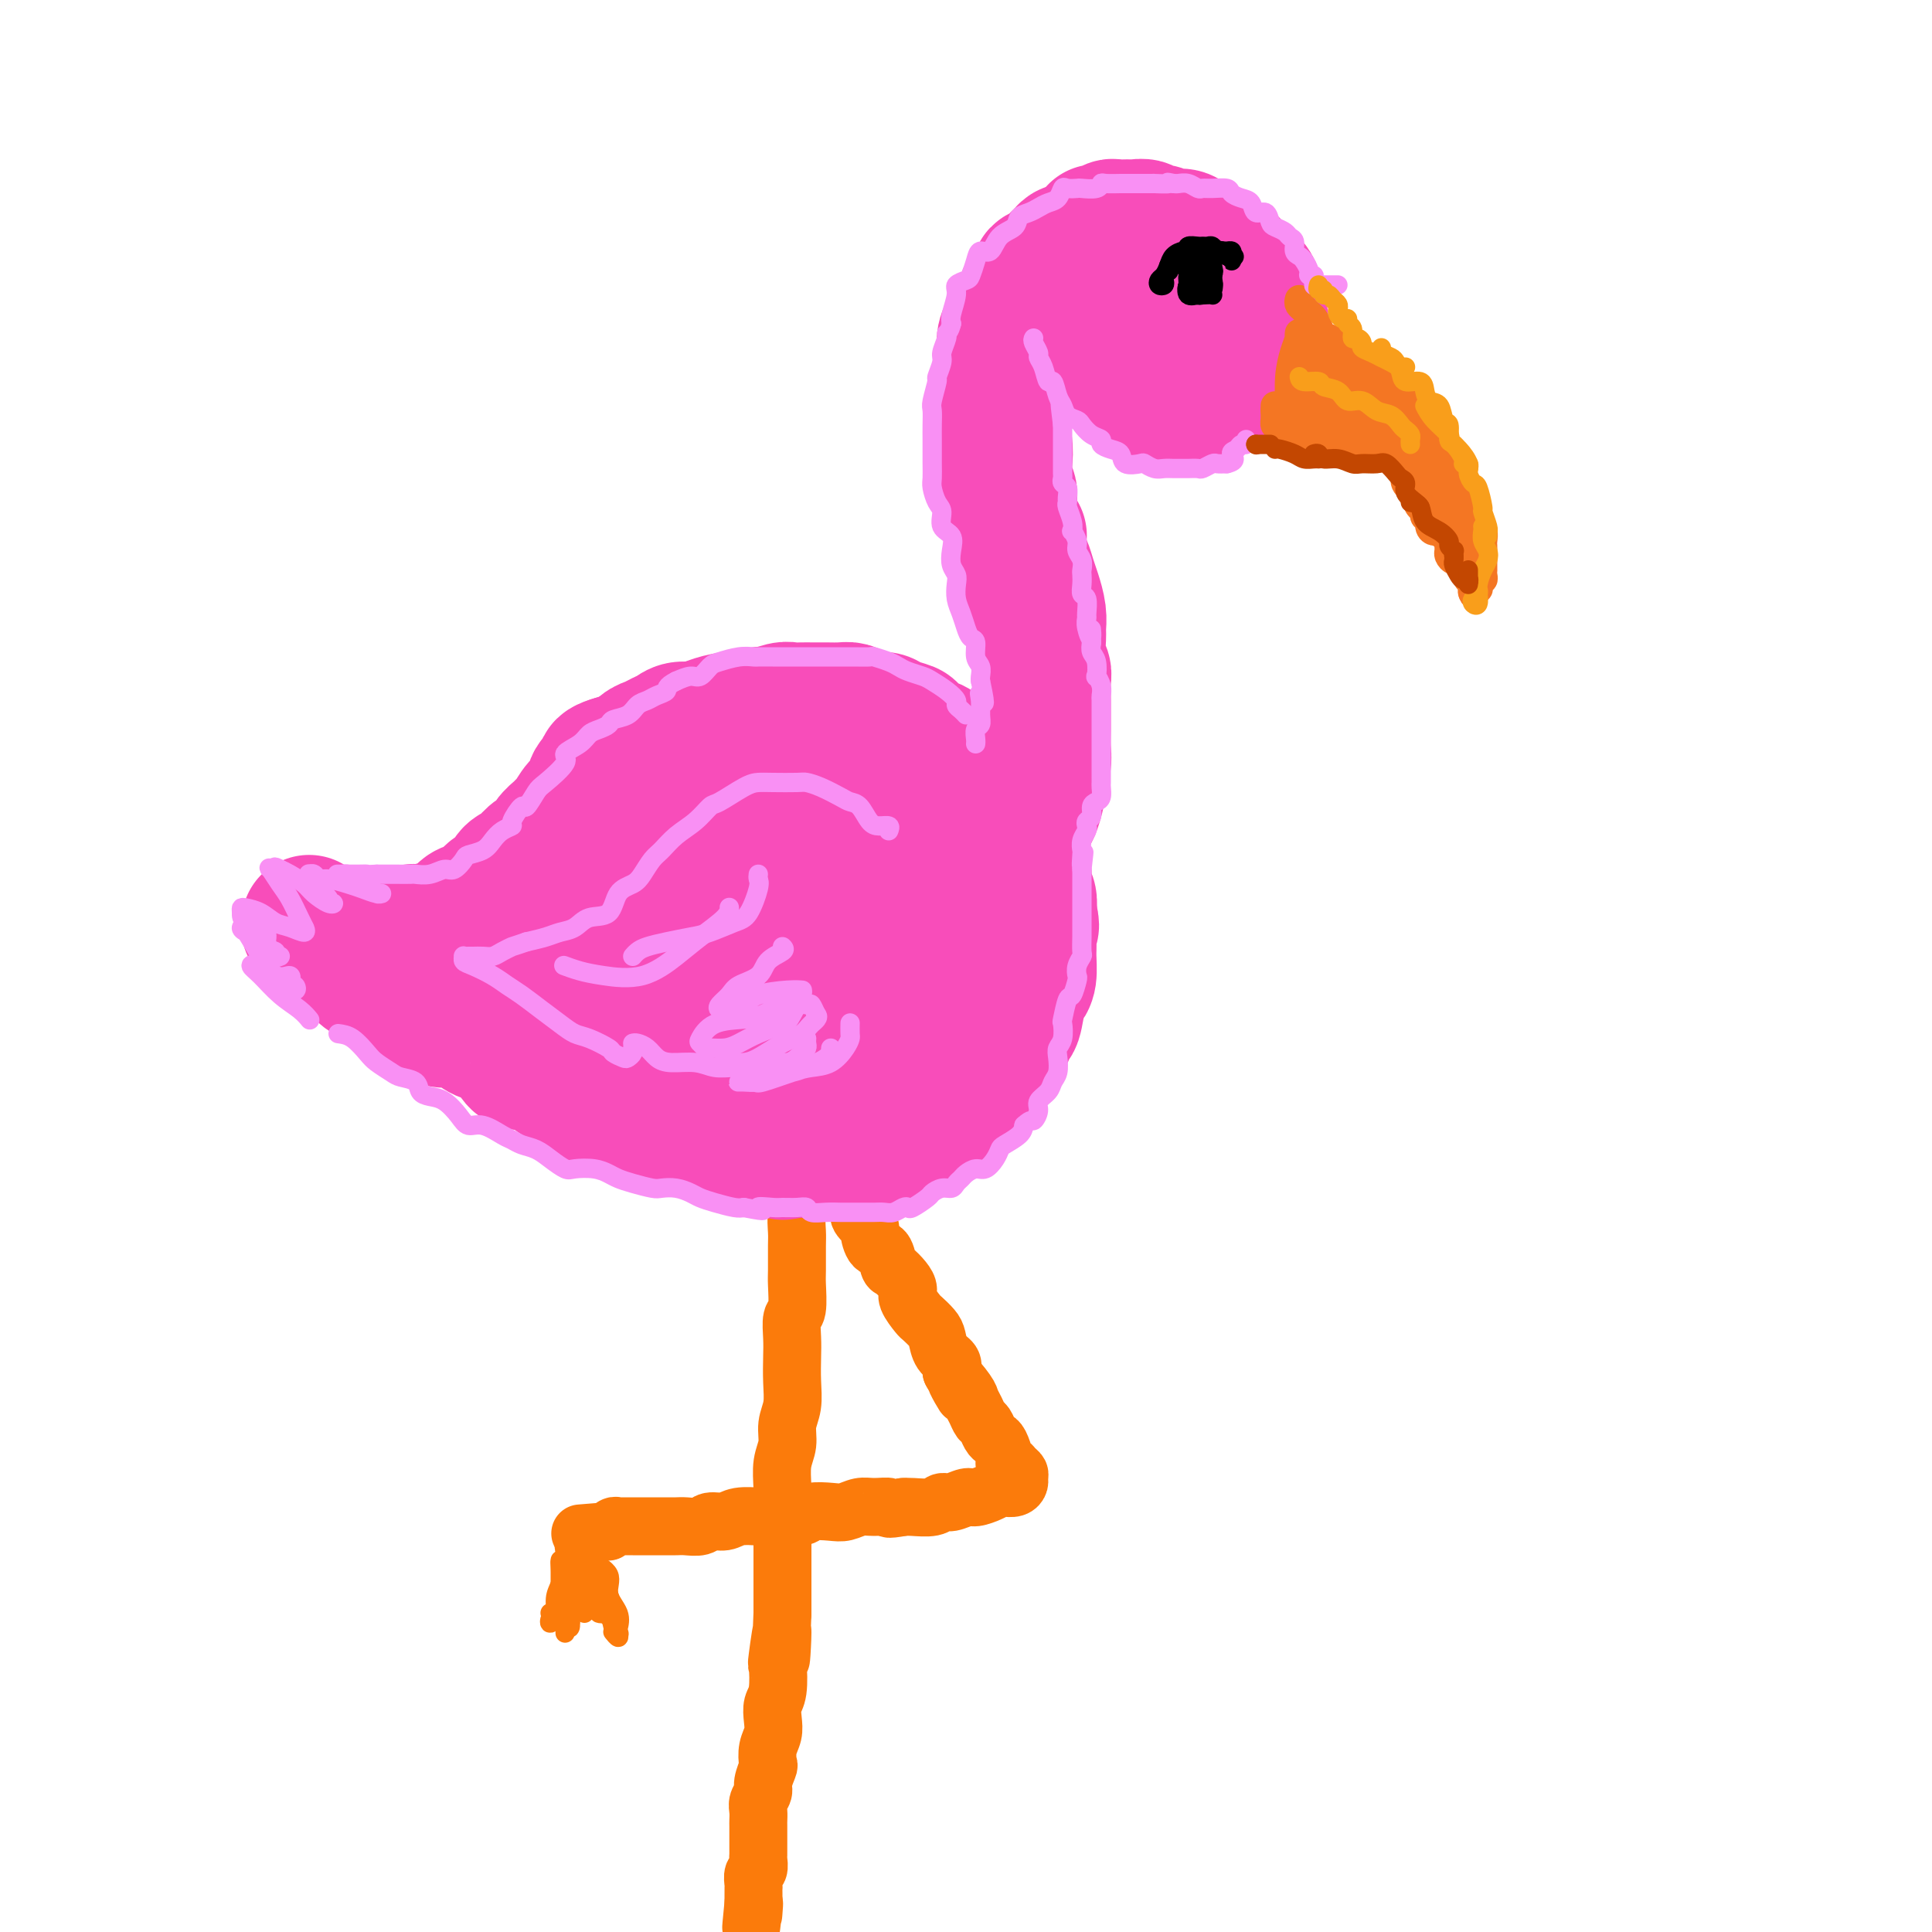 <svg viewBox='0 0 400 400' version='1.1' xmlns='http://www.w3.org/2000/svg' xmlns:xlink='http://www.w3.org/1999/xlink'><g fill='none' stroke='rgb(251,123,11)' stroke-width='12' stroke-linecap='round' stroke-linejoin='round'><path d='M167,228c-0.423,0.365 -0.845,0.730 -1,1c-0.155,0.270 -0.041,0.444 0,1c0.041,0.556 0.011,1.494 0,2c-0.011,0.506 -0.003,0.581 0,1c0.003,0.419 0.002,1.183 0,2c-0.002,0.817 -0.004,1.687 0,3c0.004,1.313 0.015,3.069 0,4c-0.015,0.931 -0.057,1.037 0,2c0.057,0.963 0.211,2.783 0,4c-0.211,1.217 -0.789,1.832 -1,3c-0.211,1.168 -0.056,2.891 0,4c0.056,1.109 0.011,1.604 0,3c-0.011,1.396 0.011,3.693 0,5c-0.011,1.307 -0.055,1.626 0,3c0.055,1.374 0.211,3.805 0,5c-0.211,1.195 -0.787,1.155 -1,2c-0.213,0.845 -0.061,2.574 0,4c0.061,1.426 0.031,2.548 0,4c-0.031,1.452 -0.065,3.233 0,5c0.065,1.767 0.228,3.519 0,5c-0.228,1.481 -0.846,2.693 -1,4c-0.154,1.307 0.155,2.711 0,4c-0.155,1.289 -0.774,2.463 -1,4c-0.226,1.537 -0.061,3.438 0,5c0.061,1.562 0.016,2.784 0,4c-0.016,1.216 -0.004,2.425 0,4c0.004,1.575 0.001,3.515 0,5c-0.001,1.485 -0.000,2.515 0,4c0.000,1.485 0.000,3.424 0,5c-0.000,1.576 -0.000,2.788 0,4'/><path d='M162,334c-0.714,17.014 0.001,6.550 0,4c-0.001,-2.550 -0.719,2.814 -1,5c-0.281,2.186 -0.127,1.194 0,2c0.127,0.806 0.226,3.412 0,5c-0.226,1.588 -0.779,2.160 -1,3c-0.221,0.840 -0.111,1.949 0,3c0.111,1.051 0.222,2.043 0,3c-0.222,0.957 -0.776,1.880 -1,3c-0.224,1.120 -0.116,2.436 0,3c0.116,0.564 0.241,0.377 0,1c-0.241,0.623 -0.849,2.055 -1,3c-0.151,0.945 0.156,1.404 0,2c-0.156,0.596 -0.774,1.328 -1,2c-0.226,0.672 -0.061,1.282 0,2c0.061,0.718 0.016,1.544 0,2c-0.016,0.456 -0.005,0.541 0,1c0.005,0.459 0.002,1.293 0,2c-0.002,0.707 -0.004,1.288 0,2c0.004,0.712 0.015,1.557 0,2c-0.015,0.443 -0.057,0.486 0,1c0.057,0.514 0.211,1.500 0,2c-0.211,0.500 -0.789,0.515 -1,1c-0.211,0.485 -0.057,1.439 0,2c0.057,0.561 0.015,0.728 0,1c-0.015,0.272 -0.004,0.650 0,1c0.004,0.350 0.001,0.671 0,1c-0.001,0.329 -0.001,0.664 0,1'/><path d='M156,394c-0.928,9.448 -0.249,3.068 0,1c0.249,-2.068 0.067,0.178 0,1c-0.067,0.822 -0.018,0.221 0,0c0.018,-0.221 0.005,-0.063 0,0c-0.005,0.063 -0.003,0.032 0,0'/><path d='M167,231c-0.089,-0.087 -0.178,-0.174 0,0c0.178,0.174 0.621,0.609 1,1c0.379,0.391 0.692,0.736 1,1c0.308,0.264 0.611,0.446 1,1c0.389,0.554 0.865,1.480 1,2c0.135,0.520 -0.071,0.632 0,1c0.071,0.368 0.418,0.990 1,2c0.582,1.010 1.400,2.406 2,3c0.600,0.594 0.982,0.385 1,1c0.018,0.615 -0.327,2.053 0,3c0.327,0.947 1.327,1.403 2,2c0.673,0.597 1.020,1.334 1,2c-0.020,0.666 -0.405,1.262 0,2c0.405,0.738 1.600,1.620 2,2c0.400,0.380 0.004,0.258 0,1c-0.004,0.742 0.384,2.348 1,3c0.616,0.652 1.462,0.349 2,1c0.538,0.651 0.769,2.256 1,3c0.231,0.744 0.461,0.627 1,1c0.539,0.373 1.386,1.237 2,2c0.614,0.763 0.994,1.426 1,2c0.006,0.574 -0.363,1.059 0,2c0.363,0.941 1.458,2.339 2,3c0.542,0.661 0.531,0.586 1,1c0.469,0.414 1.419,1.318 2,2c0.581,0.682 0.795,1.142 1,2c0.205,0.858 0.401,2.116 1,3c0.599,0.884 1.600,1.396 2,2c0.400,0.604 0.200,1.302 0,2'/><path d='M197,284c4.759,8.557 1.656,3.449 1,2c-0.656,-1.449 1.134,0.763 2,2c0.866,1.237 0.809,1.501 1,2c0.191,0.499 0.628,1.233 1,2c0.372,0.767 0.677,1.565 1,2c0.323,0.435 0.665,0.505 1,1c0.335,0.495 0.663,1.415 1,2c0.337,0.585 0.682,0.835 1,1c0.318,0.165 0.610,0.243 1,1c0.390,0.757 0.879,2.192 1,3c0.121,0.808 -0.125,0.990 0,1c0.125,0.010 0.623,-0.152 1,0c0.377,0.152 0.635,0.619 1,1c0.365,0.381 0.837,0.677 1,1c0.163,0.323 0.017,0.674 0,1c-0.017,0.326 0.096,0.626 0,1c-0.096,0.374 -0.400,0.822 -1,1c-0.600,0.178 -1.497,0.085 -2,0c-0.503,-0.085 -0.614,-0.162 -1,0c-0.386,0.162 -1.049,0.564 -2,1c-0.951,0.436 -2.192,0.905 -3,1c-0.808,0.095 -1.182,-0.185 -2,0c-0.818,0.185 -2.078,0.834 -3,1c-0.922,0.166 -1.505,-0.151 -2,0c-0.495,0.151 -0.903,0.772 -2,1c-1.097,0.228 -2.885,0.065 -4,0c-1.115,-0.065 -1.558,-0.033 -2,0'/><path d='M187,312c-4.248,0.769 -2.869,0.192 -3,0c-0.131,-0.192 -1.772,0.000 -3,0c-1.228,-0.000 -2.043,-0.192 -3,0c-0.957,0.192 -2.057,0.770 -3,1c-0.943,0.230 -1.728,0.114 -3,0c-1.272,-0.114 -3.031,-0.226 -4,0c-0.969,0.226 -1.148,0.792 -2,1c-0.852,0.208 -2.377,0.060 -4,0c-1.623,-0.060 -3.345,-0.031 -4,0c-0.655,0.031 -0.243,0.065 -1,0c-0.757,-0.065 -2.682,-0.228 -4,0c-1.318,0.228 -2.030,0.846 -3,1c-0.970,0.154 -2.199,-0.155 -3,0c-0.801,0.155 -1.174,0.774 -2,1c-0.826,0.226 -2.104,0.061 -3,0c-0.896,-0.061 -1.410,-0.016 -2,0c-0.590,0.016 -1.257,0.004 -2,0c-0.743,-0.004 -1.561,-0.001 -2,0c-0.439,0.001 -0.499,0.000 -1,0c-0.501,-0.000 -1.444,-0.000 -2,0c-0.556,0.000 -0.726,0.000 -1,0c-0.274,-0.000 -0.650,-0.001 -1,0c-0.350,0.001 -0.672,0.004 -1,0c-0.328,-0.004 -0.663,-0.015 -1,0c-0.337,0.015 -0.678,0.056 -1,0c-0.322,-0.056 -0.625,-0.207 -1,0c-0.375,0.207 -0.821,0.774 -1,1c-0.179,0.226 -0.089,0.113 0,0'/><path d='M126,317c-10.167,0.833 -5.083,0.417 0,0'/></g>
<g fill='none' stroke='rgb(251,123,11)' stroke-width='4' stroke-linecap='round' stroke-linejoin='round'><path d='M117,320c0.367,-0.070 0.733,-0.140 1,0c0.267,0.140 0.433,0.491 1,1c0.567,0.509 1.535,1.177 3,2c1.465,0.823 3.425,1.803 4,3c0.575,1.197 -0.237,2.613 0,4c0.237,1.387 1.524,2.746 2,4c0.476,1.254 0.141,2.402 0,3c-0.141,0.598 -0.089,0.645 0,1c0.089,0.355 0.216,1.019 0,1c-0.216,-0.019 -0.776,-0.720 -1,-1c-0.224,-0.280 -0.112,-0.140 0,0'/><path d='M122,324c-0.021,-0.527 -0.041,-1.053 0,-1c0.041,0.053 0.144,0.687 1,2c0.856,1.313 2.465,3.305 3,5c0.535,1.695 -0.004,3.094 0,4c0.004,0.906 0.550,1.321 1,2c0.450,0.679 0.804,1.623 1,2c0.196,0.377 0.235,0.188 0,0c-0.235,-0.188 -0.742,-0.376 -1,-1c-0.258,-0.624 -0.265,-1.683 -1,-3c-0.735,-1.317 -2.198,-2.893 -3,-4c-0.802,-1.107 -0.943,-1.745 -1,-2c-0.057,-0.255 -0.028,-0.128 0,0'/><path d='M120,324c0.090,-0.191 0.181,-0.382 0,-1c-0.181,-0.618 -0.633,-1.661 -1,-2c-0.367,-0.339 -0.650,0.028 0,1c0.650,0.972 2.231,2.548 3,4c0.769,1.452 0.726,2.780 1,4c0.274,1.220 0.866,2.334 1,3c0.134,0.666 -0.192,0.886 0,1c0.192,0.114 0.900,0.123 1,0c0.100,-0.123 -0.408,-0.378 -1,-1c-0.592,-0.622 -1.268,-1.609 -2,-3c-0.732,-1.391 -1.521,-3.184 -2,-4c-0.479,-0.816 -0.650,-0.655 -1,-1c-0.350,-0.345 -0.880,-1.197 -1,-2c-0.120,-0.803 0.171,-1.557 0,-2c-0.171,-0.443 -0.803,-0.575 -1,-1c-0.197,-0.425 0.042,-1.142 0,-1c-0.042,0.142 -0.365,1.141 0,2c0.365,0.859 1.418,1.576 2,3c0.582,1.424 0.692,3.556 1,5c0.308,1.444 0.815,2.202 1,3c0.185,0.798 0.050,1.638 0,2c-0.050,0.362 -0.014,0.246 0,0c0.014,-0.246 0.007,-0.623 0,-1'/><path d='M121,333c0.453,1.271 -0.415,-2.051 -1,-4c-0.585,-1.949 -0.888,-2.525 -1,-3c-0.112,-0.475 -0.032,-0.850 0,-1c0.032,-0.150 0.016,-0.075 0,0'/><path d='M119,323c-0.030,-0.256 -0.061,-0.513 0,-1c0.061,-0.487 0.212,-1.206 0,-1c-0.212,0.206 -0.789,1.335 -1,2c-0.211,0.665 -0.055,0.866 0,2c0.055,1.134 0.011,3.202 0,5c-0.011,1.798 0.011,3.326 0,4c-0.011,0.674 -0.055,0.496 0,1c0.055,0.504 0.211,1.692 0,2c-0.211,0.308 -0.788,-0.263 -1,-1c-0.212,-0.737 -0.061,-1.639 0,-2c0.061,-0.361 0.030,-0.180 0,0'/><path d='M117,324c0.002,0.333 0.004,0.666 0,1c-0.004,0.334 -0.015,0.669 0,2c0.015,1.331 0.057,3.656 0,5c-0.057,1.344 -0.211,1.705 0,2c0.211,0.295 0.789,0.524 1,1c0.211,0.476 0.057,1.200 0,1c-0.057,-0.200 -0.015,-1.323 0,-2c0.015,-0.677 0.004,-0.908 0,-1c-0.004,-0.092 -0.002,-0.046 0,0'/><path d='M117,321c0.000,0.365 0.000,0.730 0,1c0.000,0.270 0.000,0.446 0,1c-0.000,0.554 0.000,1.485 0,3c0.000,1.515 0.000,3.614 0,5c0.000,1.386 -0.000,2.059 0,3c0.000,0.941 0.000,2.150 0,3c-0.000,0.850 0.000,1.341 0,1c0.000,-0.341 -0.000,-1.515 0,-3c0.000,-1.485 0.000,-3.281 0,-4c-0.000,-0.719 0.000,-0.359 0,0'/><path d='M116,323c0.000,0.901 0.000,1.801 0,3c0.000,1.199 0.000,2.696 0,4c0.000,1.304 0.000,2.414 0,3c-0.000,0.586 -0.000,0.647 0,1c0.000,0.353 0.000,0.998 0,1c0.000,0.002 0.000,-0.639 0,-1c-0.000,-0.361 0.000,-0.443 0,-1c0.000,-0.557 0.000,-1.588 0,-2c0.000,-0.412 0.000,-0.206 0,0'/><path d='M116,324c-0.032,-0.452 -0.065,-0.903 0,0c0.065,0.903 0.227,3.162 0,5c-0.227,1.838 -0.842,3.255 -1,4c-0.158,0.745 0.140,0.816 0,1c-0.140,0.184 -0.717,0.480 -1,1c-0.283,0.520 -0.272,1.263 0,1c0.272,-0.263 0.804,-1.532 1,-2c0.196,-0.468 0.056,-0.134 0,0c-0.056,0.134 -0.028,0.067 0,0'/><path d='M117,324c0.081,0.150 0.161,0.299 0,1c-0.161,0.701 -0.565,1.953 -1,3c-0.435,1.047 -0.901,1.888 -1,3c-0.099,1.112 0.169,2.494 0,3c-0.169,0.506 -0.776,0.136 -1,0c-0.224,-0.136 -0.064,-0.039 0,0c0.064,0.039 0.032,0.019 0,0'/></g>
<g fill='none' stroke='rgb(248,77,186)' stroke-width='28' stroke-linecap='round' stroke-linejoin='round'><path d='M166,161c-0.026,-0.032 -0.052,-0.064 0,0c0.052,0.064 0.182,0.223 0,0c-0.182,-0.223 -0.678,-0.829 -1,-1c-0.322,-0.171 -0.471,0.094 -1,0c-0.529,-0.094 -1.437,-0.546 -2,-1c-0.563,-0.454 -0.780,-0.909 -1,-1c-0.220,-0.091 -0.443,0.183 -1,0c-0.557,-0.183 -1.447,-0.823 -2,-1c-0.553,-0.177 -0.770,0.110 -1,0c-0.230,-0.110 -0.474,-0.618 -1,-1c-0.526,-0.382 -1.334,-0.638 -2,-1c-0.666,-0.362 -1.190,-0.829 -2,-1c-0.810,-0.171 -1.906,-0.046 -3,0c-1.094,0.046 -2.185,0.013 -3,0c-0.815,-0.013 -1.355,-0.004 -2,0c-0.645,0.004 -1.394,0.004 -2,0c-0.606,-0.004 -1.069,-0.012 -2,0c-0.931,0.012 -2.332,0.045 -3,0c-0.668,-0.045 -0.604,-0.167 -1,0c-0.396,0.167 -1.250,0.622 -2,1c-0.750,0.378 -1.394,0.679 -2,1c-0.606,0.321 -1.173,0.663 -2,1c-0.827,0.337 -1.913,0.668 -3,1'/><path d='M127,158c-3.599,1.016 -1.597,1.555 -1,2c0.597,0.445 -0.211,0.795 -1,1c-0.789,0.205 -1.560,0.265 -2,1c-0.440,0.735 -0.551,2.147 -1,3c-0.449,0.853 -1.238,1.148 -2,2c-0.762,0.852 -1.499,2.260 -2,3c-0.501,0.740 -0.767,0.813 -1,1c-0.233,0.187 -0.434,0.488 -1,1c-0.566,0.512 -1.499,1.237 -2,2c-0.501,0.763 -0.572,1.565 -1,2c-0.428,0.435 -1.214,0.501 -2,1c-0.786,0.499 -1.572,1.429 -2,2c-0.428,0.571 -0.499,0.782 -1,1c-0.501,0.218 -1.433,0.443 -2,1c-0.567,0.557 -0.771,1.445 -1,2c-0.229,0.555 -0.485,0.778 -1,1c-0.515,0.222 -1.289,0.444 -2,1c-0.711,0.556 -1.360,1.445 -2,2c-0.640,0.555 -1.273,0.775 -2,1c-0.727,0.225 -1.549,0.456 -2,1c-0.451,0.544 -0.531,1.400 -1,2c-0.469,0.600 -1.328,0.944 -2,1c-0.672,0.056 -1.156,-0.177 -2,0c-0.844,0.177 -2.046,0.766 -3,1c-0.954,0.234 -1.659,0.115 -2,0c-0.341,-0.115 -0.319,-0.227 -1,0c-0.681,0.227 -2.067,0.793 -3,1c-0.933,0.207 -1.415,0.056 -2,0c-0.585,-0.056 -1.273,-0.015 -2,0c-0.727,0.015 -1.493,0.004 -2,0c-0.507,-0.004 -0.753,-0.002 -1,0'/><path d='M75,194c-3.206,0.308 -2.221,0.079 -2,0c0.221,-0.079 -0.321,-0.007 -1,0c-0.679,0.007 -1.496,-0.050 -2,0c-0.504,0.050 -0.694,0.205 -1,0c-0.306,-0.205 -0.727,-0.772 -1,-1c-0.273,-0.228 -0.399,-0.117 -1,0c-0.601,0.117 -1.677,0.241 -2,0c-0.323,-0.241 0.109,-0.845 0,-1c-0.109,-0.155 -0.757,0.140 -1,0c-0.243,-0.140 -0.081,-0.714 0,-1c0.081,-0.286 0.081,-0.285 0,0c-0.081,0.285 -0.244,0.852 0,1c0.244,0.148 0.893,-0.124 1,0c0.107,0.124 -0.329,0.643 0,1c0.329,0.357 1.425,0.551 2,1c0.575,0.449 0.631,1.155 1,2c0.369,0.845 1.052,1.831 2,2c0.948,0.169 2.162,-0.480 3,0c0.838,0.480 1.298,2.089 2,3c0.702,0.911 1.644,1.122 2,1c0.356,-0.122 0.126,-0.579 1,0c0.874,0.579 2.851,2.194 4,3c1.149,0.806 1.471,0.802 2,1c0.529,0.198 1.264,0.599 2,1'/><path d='M86,207c3.845,2.495 2.959,1.734 3,2c0.041,0.266 1.011,1.561 2,2c0.989,0.439 1.998,0.022 3,0c1.002,-0.022 1.997,0.352 3,1c1.003,0.648 2.015,1.570 3,2c0.985,0.430 1.943,0.370 3,1c1.057,0.630 2.212,1.952 3,3c0.788,1.048 1.208,1.824 2,2c0.792,0.176 1.957,-0.247 3,0c1.043,0.247 1.964,1.164 3,2c1.036,0.836 2.188,1.590 3,2c0.812,0.410 1.283,0.476 2,1c0.717,0.524 1.680,1.507 3,2c1.320,0.493 2.997,0.496 4,1c1.003,0.504 1.333,1.508 2,2c0.667,0.492 1.673,0.470 3,1c1.327,0.530 2.977,1.610 4,2c1.023,0.390 1.419,0.089 2,0c0.581,-0.089 1.347,0.032 2,0c0.653,-0.032 1.194,-0.219 2,0c0.806,0.219 1.879,0.843 3,1c1.121,0.157 2.290,-0.154 3,0c0.710,0.154 0.960,0.773 2,1c1.040,0.227 2.868,0.060 4,0c1.132,-0.060 1.567,-0.015 2,0c0.433,0.015 0.864,0.001 2,0c1.136,-0.001 2.979,0.011 4,0c1.021,-0.011 1.222,-0.044 2,0c0.778,0.044 2.132,0.166 3,0c0.868,-0.166 1.248,-0.619 2,-1c0.752,-0.381 1.876,-0.691 3,-1'/><path d='M171,233c6.170,-0.024 3.595,-0.084 3,0c-0.595,0.084 0.789,0.310 2,0c1.211,-0.310 2.247,-1.158 3,-2c0.753,-0.842 1.222,-1.677 2,-2c0.778,-0.323 1.865,-0.134 3,-1c1.135,-0.866 2.316,-2.787 3,-4c0.684,-1.213 0.870,-1.718 1,-2c0.130,-0.282 0.206,-0.340 1,-1c0.794,-0.660 2.308,-1.923 3,-3c0.692,-1.077 0.564,-1.970 1,-3c0.436,-1.030 1.437,-2.199 2,-3c0.563,-0.801 0.687,-1.234 1,-2c0.313,-0.766 0.816,-1.866 1,-3c0.184,-1.134 0.049,-2.304 0,-3c-0.049,-0.696 -0.013,-0.920 0,-2c0.013,-1.080 0.004,-3.016 0,-4c-0.004,-0.984 -0.003,-1.015 0,-2c0.003,-0.985 0.008,-2.925 0,-4c-0.008,-1.075 -0.028,-1.284 0,-2c0.028,-0.716 0.103,-1.938 0,-3c-0.103,-1.062 -0.384,-1.965 -1,-3c-0.616,-1.035 -1.566,-2.201 -2,-3c-0.434,-0.799 -0.351,-1.229 -1,-2c-0.649,-0.771 -2.031,-1.882 -3,-3c-0.969,-1.118 -1.524,-2.243 -2,-3c-0.476,-0.757 -0.871,-1.147 -2,-2c-1.129,-0.853 -2.990,-2.168 -4,-3c-1.010,-0.832 -1.168,-1.182 -2,-2c-0.832,-0.818 -2.340,-2.105 -4,-3c-1.660,-0.895 -3.474,-1.399 -5,-2c-1.526,-0.601 -2.763,-1.301 -4,-2'/><path d='M167,159c-3.577,-2.095 -3.021,-1.332 -4,-1c-0.979,0.332 -3.495,0.232 -6,0c-2.505,-0.232 -4.999,-0.598 -7,0c-2.001,0.598 -3.509,2.160 -5,3c-1.491,0.840 -2.965,0.959 -5,3c-2.035,2.041 -4.632,6.004 -6,9c-1.368,2.996 -1.508,5.027 -2,8c-0.492,2.973 -1.337,6.890 -1,10c0.337,3.110 1.854,5.413 3,7c1.146,1.587 1.921,2.459 3,3c1.079,0.541 2.463,0.751 4,1c1.537,0.249 3.226,0.535 6,0c2.774,-0.535 6.631,-1.892 9,-3c2.369,-1.108 3.250,-1.967 4,-3c0.750,-1.033 1.370,-2.240 2,-4c0.630,-1.760 1.270,-4.072 1,-6c-0.270,-1.928 -1.452,-3.473 -3,-5c-1.548,-1.527 -3.464,-3.036 -6,-4c-2.536,-0.964 -5.691,-1.381 -9,-1c-3.309,0.381 -6.772,1.561 -10,3c-3.228,1.439 -6.223,3.136 -8,5c-1.777,1.864 -2.337,3.895 -3,6c-0.663,2.105 -1.427,4.283 -1,6c0.427,1.717 2.047,2.973 4,4c1.953,1.027 4.241,1.826 8,2c3.759,0.174 8.990,-0.275 13,-1c4.010,-0.725 6.798,-1.725 9,-3c2.202,-1.275 3.817,-2.826 5,-4c1.183,-1.174 1.934,-1.970 2,-3c0.066,-1.030 -0.553,-2.294 -2,-4c-1.447,-1.706 -3.724,-3.853 -6,-6'/><path d='M156,181c-3.615,-2.200 -8.653,-2.699 -13,-3c-4.347,-0.301 -8.005,-0.404 -11,0c-2.995,0.404 -5.328,1.314 -8,4c-2.672,2.686 -5.683,7.146 -7,10c-1.317,2.854 -0.939,4.100 -1,6c-0.061,1.900 -0.561,4.454 2,7c2.561,2.546 8.183,5.084 12,6c3.817,0.916 5.830,0.210 10,0c4.170,-0.210 10.499,0.075 15,-1c4.501,-1.075 7.175,-3.512 9,-5c1.825,-1.488 2.803,-2.027 4,-3c1.197,-0.973 2.614,-2.379 3,-4c0.386,-1.621 -0.260,-3.458 -2,-6c-1.740,-2.542 -4.573,-5.789 -7,-8c-2.427,-2.211 -4.446,-3.386 -8,-4c-3.554,-0.614 -8.642,-0.668 -12,0c-3.358,0.668 -4.984,2.059 -7,4c-2.016,1.941 -4.421,4.432 -6,7c-1.579,2.568 -2.332,5.212 -2,8c0.332,2.788 1.749,5.720 4,8c2.251,2.280 5.336,3.910 8,5c2.664,1.090 4.907,1.642 9,2c4.093,0.358 10.036,0.524 14,0c3.964,-0.524 5.950,-1.736 8,-3c2.050,-1.264 4.163,-2.578 6,-4c1.837,-1.422 3.397,-2.950 4,-5c0.603,-2.050 0.247,-4.621 0,-7c-0.247,-2.379 -0.386,-4.565 -2,-7c-1.614,-2.435 -4.704,-5.117 -7,-7c-2.296,-1.883 -3.799,-2.967 -6,-3c-2.201,-0.033 -5.101,0.983 -8,2'/><path d='M157,180c-2.005,1.058 -3.018,2.705 -4,5c-0.982,2.295 -1.934,5.240 -2,8c-0.066,2.760 0.752,5.337 2,7c1.248,1.663 2.925,2.414 5,3c2.075,0.586 4.550,1.008 7,1c2.450,-0.008 4.877,-0.448 7,-1c2.123,-0.552 3.943,-1.218 5,-2c1.057,-0.782 1.350,-1.679 2,-3c0.650,-1.321 1.655,-3.066 1,-6c-0.655,-2.934 -2.971,-7.056 -5,-10c-2.029,-2.944 -3.770,-4.709 -6,-6c-2.230,-1.291 -4.948,-2.106 -7,-2c-2.052,0.106 -3.438,1.135 -5,2c-1.562,0.865 -3.298,1.566 -5,4c-1.702,2.434 -3.368,6.601 -4,9c-0.632,2.399 -0.229,3.029 0,4c0.229,0.971 0.286,2.282 1,3c0.714,0.718 2.086,0.844 3,1c0.914,0.156 1.369,0.341 2,0c0.631,-0.341 1.437,-1.207 2,-2c0.563,-0.793 0.883,-1.513 1,-2c0.117,-0.487 0.031,-0.741 0,-1c-0.031,-0.259 -0.008,-0.522 0,-1c0.008,-0.478 0.002,-1.169 0,-1c-0.002,0.169 -0.001,1.200 0,3c0.001,1.800 0.000,4.369 0,6c-0.000,1.631 -0.000,2.324 0,3c0.000,0.676 0.000,1.336 0,2c-0.000,0.664 -0.000,1.332 0,2'/><path d='M157,206c0.000,2.333 0.000,1.167 0,0'/><path d='M97,196c-0.206,-0.335 -0.413,-0.670 0,-1c0.413,-0.330 1.444,-0.655 2,-1c0.556,-0.345 0.637,-0.710 1,-1c0.363,-0.290 1.007,-0.504 2,-1c0.993,-0.496 2.336,-1.274 3,-2c0.664,-0.726 0.649,-1.401 1,-2c0.351,-0.599 1.067,-1.123 2,-2c0.933,-0.877 2.081,-2.106 3,-3c0.919,-0.894 1.608,-1.452 2,-2c0.392,-0.548 0.485,-1.088 1,-2c0.515,-0.912 1.451,-2.198 2,-3c0.549,-0.802 0.709,-1.120 1,-2c0.291,-0.880 0.711,-2.323 1,-3c0.289,-0.677 0.445,-0.587 1,-1c0.555,-0.413 1.509,-1.327 2,-2c0.491,-0.673 0.520,-1.105 1,-2c0.480,-0.895 1.413,-2.252 2,-3c0.587,-0.748 0.829,-0.887 1,-1c0.171,-0.113 0.272,-0.201 1,-1c0.728,-0.799 2.082,-2.308 3,-3c0.918,-0.692 1.401,-0.566 2,-1c0.599,-0.434 1.314,-1.427 2,-2c0.686,-0.573 1.342,-0.727 2,-1c0.658,-0.273 1.319,-0.664 2,-1c0.681,-0.336 1.382,-0.616 2,-1c0.618,-0.384 1.151,-0.873 2,-1c0.849,-0.127 2.012,0.107 3,0c0.988,-0.107 1.801,-0.554 3,-1c1.199,-0.446 2.784,-0.889 4,-1c1.216,-0.111 2.062,0.111 3,0c0.938,-0.111 1.969,-0.556 3,-1'/><path d='M157,148c2.772,-0.403 1.700,0.088 2,0c0.300,-0.088 1.970,-0.756 3,-1c1.030,-0.244 1.420,-0.065 2,0c0.580,0.065 1.349,0.017 2,0c0.651,-0.017 1.185,-0.002 2,0c0.815,0.002 1.913,-0.010 3,0c1.087,0.010 2.164,0.040 3,0c0.836,-0.040 1.430,-0.151 2,0c0.570,0.151 1.116,0.566 2,1c0.884,0.434 2.105,0.889 3,1c0.895,0.111 1.465,-0.121 2,0c0.535,0.121 1.034,0.593 2,1c0.966,0.407 2.399,0.747 3,1c0.601,0.253 0.370,0.420 1,1c0.630,0.580 2.122,1.574 3,2c0.878,0.426 1.143,0.283 2,1c0.857,0.717 2.308,2.292 3,3c0.692,0.708 0.627,0.548 1,1c0.373,0.452 1.185,1.516 2,2c0.815,0.484 1.632,0.389 2,1c0.368,0.611 0.287,1.930 1,3c0.713,1.070 2.219,1.891 3,3c0.781,1.109 0.835,2.504 1,3c0.165,0.496 0.441,0.092 1,1c0.559,0.908 1.403,3.129 2,4c0.597,0.871 0.948,0.393 1,1c0.052,0.607 -0.196,2.301 0,3c0.196,0.699 0.836,0.404 1,1c0.164,0.596 -0.148,2.084 0,3c0.148,0.916 0.757,1.262 1,2c0.243,0.738 0.122,1.869 0,3'/><path d='M213,189c1.082,3.780 0.287,2.729 0,3c-0.287,0.271 -0.066,1.865 0,3c0.066,1.135 -0.024,1.811 0,3c0.024,1.189 0.161,2.891 0,4c-0.161,1.109 -0.619,1.626 -1,2c-0.381,0.374 -0.683,0.603 -1,2c-0.317,1.397 -0.648,3.960 -1,5c-0.352,1.040 -0.723,0.557 -1,1c-0.277,0.443 -0.459,1.810 -1,3c-0.541,1.190 -1.439,2.202 -2,3c-0.561,0.798 -0.784,1.384 -1,2c-0.216,0.616 -0.424,1.264 -1,2c-0.576,0.736 -1.519,1.562 -2,2c-0.481,0.438 -0.499,0.488 -1,1c-0.501,0.512 -1.484,1.486 -2,2c-0.516,0.514 -0.566,0.568 -1,1c-0.434,0.432 -1.253,1.243 -2,2c-0.747,0.757 -1.422,1.460 -2,2c-0.578,0.540 -1.060,0.918 -2,1c-0.940,0.082 -2.339,-0.132 -3,0c-0.661,0.132 -0.586,0.610 -1,1c-0.414,0.390 -1.317,0.693 -2,1c-0.683,0.307 -1.144,0.618 -2,1c-0.856,0.382 -2.106,0.835 -3,1c-0.894,0.165 -1.433,0.043 -2,0c-0.567,-0.043 -1.163,-0.008 -2,0c-0.837,0.008 -1.915,-0.012 -3,0c-1.085,0.012 -2.177,0.055 -3,0c-0.823,-0.055 -1.375,-0.207 -2,0c-0.625,0.207 -1.321,0.773 -2,1c-0.679,0.227 -1.339,0.113 -2,0'/><path d='M165,238c-4.800,0.987 -2.299,0.454 -2,0c0.299,-0.454 -1.603,-0.828 -3,-1c-1.397,-0.172 -2.288,-0.140 -3,0c-0.712,0.140 -1.244,0.389 -2,0c-0.756,-0.389 -1.735,-1.416 -3,-2c-1.265,-0.584 -2.815,-0.724 -4,-1c-1.185,-0.276 -2.006,-0.687 -3,-1c-0.994,-0.313 -2.161,-0.529 -3,-1c-0.839,-0.471 -1.348,-1.198 -2,-2c-0.652,-0.802 -1.445,-1.677 -2,-2c-0.555,-0.323 -0.873,-0.092 -1,0c-0.127,0.092 -0.064,0.046 0,0'/><path d='M224,52c-0.333,-0.007 -0.666,-0.014 -1,0c-0.334,0.014 -0.669,0.049 -1,0c-0.331,-0.049 -0.657,-0.183 -1,0c-0.343,0.183 -0.703,0.683 -1,1c-0.297,0.317 -0.531,0.451 -1,1c-0.469,0.549 -1.172,1.512 -2,2c-0.828,0.488 -1.780,0.501 -2,1c-0.220,0.499 0.292,1.485 0,2c-0.292,0.515 -1.387,0.561 -2,1c-0.613,0.439 -0.742,1.272 -1,2c-0.258,0.728 -0.643,1.353 -1,2c-0.357,0.647 -0.684,1.317 -1,2c-0.316,0.683 -0.621,1.379 -1,2c-0.379,0.621 -0.833,1.166 -1,2c-0.167,0.834 -0.049,1.955 0,3c0.049,1.045 0.027,2.013 0,3c-0.027,0.987 -0.061,1.994 0,3c0.061,1.006 0.216,2.011 0,3c-0.216,0.989 -0.804,1.961 -1,3c-0.196,1.039 -0.001,2.145 0,3c0.001,0.855 -0.192,1.460 0,2c0.192,0.540 0.769,1.014 1,2c0.231,0.986 0.117,2.482 0,4c-0.117,1.518 -0.238,3.056 0,4c0.238,0.944 0.833,1.293 1,2c0.167,0.707 -0.095,1.774 0,3c0.095,1.226 0.548,2.613 1,4'/><path d='M210,109c0.549,6.342 0.920,2.699 1,2c0.080,-0.699 -0.133,1.548 0,3c0.133,1.452 0.610,2.108 1,3c0.390,0.892 0.693,2.019 1,3c0.307,0.981 0.617,1.816 1,3c0.383,1.184 0.838,2.716 1,4c0.162,1.284 0.029,2.320 0,3c-0.029,0.680 0.045,1.004 0,2c-0.045,0.996 -0.208,2.665 0,4c0.208,1.335 0.788,2.338 1,3c0.212,0.662 0.057,0.985 0,2c-0.057,1.015 -0.014,2.722 0,4c0.014,1.278 -0.000,2.129 0,3c0.000,0.871 0.015,1.764 0,3c-0.015,1.236 -0.060,2.814 0,4c0.060,1.186 0.223,1.980 0,3c-0.223,1.020 -0.834,2.265 -1,3c-0.166,0.735 0.111,0.958 0,2c-0.111,1.042 -0.611,2.903 -1,4c-0.389,1.097 -0.666,1.431 -1,2c-0.334,0.569 -0.724,1.375 -1,2c-0.276,0.625 -0.439,1.069 -1,2c-0.561,0.931 -1.519,2.347 -2,3c-0.481,0.653 -0.485,0.542 -1,1c-0.515,0.458 -1.542,1.486 -2,2c-0.458,0.514 -0.345,0.516 -1,1c-0.655,0.484 -2.076,1.450 -3,2c-0.924,0.550 -1.351,0.683 -2,1c-0.649,0.317 -1.521,0.816 -2,1c-0.479,0.184 -0.565,0.053 -1,0c-0.435,-0.053 -1.217,-0.026 -2,0'/><path d='M195,184c-2.333,1.179 -1.167,0.125 -1,0c0.167,-0.125 -0.667,0.679 -1,1c-0.333,0.321 -0.167,0.161 0,0'/><path d='M228,48c-0.534,0.001 -1.068,0.001 -1,0c0.068,-0.001 0.739,-0.004 1,0c0.261,0.004 0.111,0.015 0,0c-0.111,-0.015 -0.185,-0.057 0,0c0.185,0.057 0.628,0.211 1,0c0.372,-0.211 0.673,-0.789 1,-1c0.327,-0.211 0.679,-0.057 1,0c0.321,0.057 0.610,0.015 1,0c0.390,-0.015 0.882,-0.005 1,0c0.118,0.005 -0.138,0.005 0,0c0.138,-0.005 0.670,-0.017 1,0c0.330,0.017 0.460,0.061 1,0c0.540,-0.061 1.492,-0.226 2,0c0.508,0.226 0.574,0.844 1,1c0.426,0.156 1.214,-0.151 2,0c0.786,0.151 1.572,0.762 2,1c0.428,0.238 0.499,0.105 1,0c0.501,-0.105 1.433,-0.183 2,0c0.567,0.183 0.768,0.626 1,1c0.232,0.374 0.495,0.678 1,1c0.505,0.322 1.253,0.661 2,1'/><path d='M249,52c2.046,0.727 1.159,0.044 1,0c-0.159,-0.044 0.408,0.552 1,1c0.592,0.448 1.209,0.749 2,1c0.791,0.251 1.757,0.452 2,1c0.243,0.548 -0.236,1.441 0,2c0.236,0.559 1.187,0.783 2,1c0.813,0.217 1.490,0.428 2,1c0.510,0.572 0.855,1.503 1,2c0.145,0.497 0.092,0.558 0,1c-0.092,0.442 -0.221,1.266 0,2c0.221,0.734 0.792,1.380 1,2c0.208,0.620 0.051,1.215 0,2c-0.051,0.785 0.002,1.758 0,2c-0.002,0.242 -0.058,-0.249 0,0c0.058,0.249 0.231,1.238 0,2c-0.231,0.762 -0.866,1.298 -1,2c-0.134,0.702 0.233,1.569 0,2c-0.233,0.431 -1.064,0.426 -2,1c-0.936,0.574 -1.975,1.727 -3,2c-1.025,0.273 -2.035,-0.333 -3,0c-0.965,0.333 -1.883,1.607 -3,2c-1.117,0.393 -2.431,-0.093 -3,0c-0.569,0.093 -0.392,0.765 -1,1c-0.608,0.235 -2.002,0.033 -3,0c-0.998,-0.033 -1.600,0.105 -2,0c-0.400,-0.105 -0.597,-0.451 -1,-1c-0.403,-0.549 -1.011,-1.302 -2,-2c-0.989,-0.698 -2.358,-1.342 -3,-2c-0.642,-0.658 -0.558,-1.331 -1,-2c-0.442,-0.669 -1.412,-1.334 -2,-2c-0.588,-0.666 -0.794,-1.333 -1,-2'/><path d='M230,71c-2.022,-1.994 -1.078,-1.479 -1,-2c0.078,-0.521 -0.711,-2.079 -1,-3c-0.289,-0.921 -0.077,-1.205 0,-2c0.077,-0.795 0.021,-2.100 0,-3c-0.021,-0.900 -0.005,-1.393 0,-2c0.005,-0.607 -0.000,-1.327 0,-2c0.000,-0.673 0.006,-1.298 0,-2c-0.006,-0.702 -0.022,-1.480 0,-2c0.022,-0.520 0.084,-0.780 0,-1c-0.084,-0.220 -0.313,-0.399 0,-1c0.313,-0.601 1.168,-1.625 2,-2c0.832,-0.375 1.642,-0.101 2,0c0.358,0.101 0.263,0.030 1,0c0.737,-0.030 2.306,-0.019 3,0c0.694,0.019 0.512,0.047 1,0c0.488,-0.047 1.648,-0.170 2,0c0.352,0.170 -0.102,0.634 0,1c0.102,0.366 0.759,0.634 1,1c0.241,0.366 0.065,0.829 0,1c-0.065,0.171 -0.019,0.049 0,0c0.019,-0.049 0.009,-0.024 0,0'/><path d='M243,66c0.423,0.022 0.845,0.045 1,0c0.155,-0.045 0.041,-0.156 0,0c-0.041,0.156 -0.011,0.581 0,1c0.011,0.419 0.003,0.834 0,1c-0.003,0.166 -0.002,0.083 0,0'/></g>
<g fill='none' stroke='rgb(244,118,35)' stroke-width='6' stroke-linecap='round' stroke-linejoin='round'><path d='M269,62c-0.089,0.336 -0.177,0.671 0,1c0.177,0.329 0.620,0.651 1,1c0.380,0.349 0.696,0.723 1,1c0.304,0.277 0.597,0.455 1,1c0.403,0.545 0.915,1.455 1,2c0.085,0.545 -0.257,0.723 0,1c0.257,0.277 1.114,0.652 2,1c0.886,0.348 1.799,0.670 2,1c0.201,0.330 -0.312,0.670 0,1c0.312,0.330 1.449,0.652 2,1c0.551,0.348 0.515,0.724 1,1c0.485,0.276 1.491,0.452 2,1c0.509,0.548 0.521,1.469 1,2c0.479,0.531 1.424,0.671 2,1c0.576,0.329 0.783,0.847 1,1c0.217,0.153 0.443,-0.058 1,0c0.557,0.058 1.445,0.387 2,1c0.555,0.613 0.779,1.511 1,2c0.221,0.489 0.440,0.568 1,1c0.560,0.432 1.460,1.215 2,2c0.540,0.785 0.721,1.572 1,2c0.279,0.428 0.657,0.498 1,1c0.343,0.502 0.653,1.435 1,2c0.347,0.565 0.733,0.763 1,1c0.267,0.237 0.414,0.514 1,1c0.586,0.486 1.610,1.181 2,2c0.390,0.819 0.146,1.761 0,2c-0.146,0.239 -0.194,-0.225 0,0c0.194,0.225 0.629,1.137 1,2c0.371,0.863 0.677,1.675 1,2c0.323,0.325 0.661,0.162 1,0'/><path d='M303,100c2.100,3.212 0.351,1.241 0,1c-0.351,-0.241 0.694,1.247 1,2c0.306,0.753 -0.129,0.770 0,1c0.129,0.230 0.823,0.673 1,1c0.177,0.327 -0.163,0.539 0,1c0.163,0.461 0.828,1.170 1,2c0.172,0.830 -0.150,1.780 0,2c0.150,0.220 0.772,-0.289 1,0c0.228,0.289 0.061,1.378 0,2c-0.061,0.622 -0.016,0.779 0,1c0.016,0.221 0.004,0.507 0,1c-0.004,0.493 -0.000,1.194 0,2c0.000,0.806 -0.004,1.718 0,2c0.004,0.282 0.015,-0.065 0,0c-0.015,0.065 -0.056,0.543 0,1c0.056,0.457 0.207,0.892 0,1c-0.207,0.108 -0.774,-0.110 -1,0c-0.226,0.110 -0.113,0.549 0,1c0.113,0.451 0.226,0.915 0,1c-0.226,0.085 -0.792,-0.208 -1,0c-0.208,0.208 -0.060,0.917 0,1c0.060,0.083 0.030,-0.458 0,-1'/><path d='M305,122c-0.325,1.230 -0.139,-0.197 0,-1c0.139,-0.803 0.230,-0.984 0,-1c-0.230,-0.016 -0.783,0.131 -1,0c-0.217,-0.131 -0.099,-0.542 0,-1c0.099,-0.458 0.181,-0.963 0,-1c-0.181,-0.037 -0.623,0.393 -1,0c-0.377,-0.393 -0.690,-1.611 -1,-2c-0.310,-0.389 -0.618,0.050 -1,0c-0.382,-0.050 -0.837,-0.591 -1,-1c-0.163,-0.409 -0.033,-0.688 0,-1c0.033,-0.312 -0.032,-0.658 0,-1c0.032,-0.342 0.162,-0.682 0,-1c-0.162,-0.318 -0.617,-0.615 -1,-1c-0.383,-0.385 -0.695,-0.858 -1,-1c-0.305,-0.142 -0.604,0.045 -1,0c-0.396,-0.045 -0.890,-0.324 -1,-1c-0.110,-0.676 0.164,-1.748 0,-2c-0.164,-0.252 -0.766,0.318 -1,0c-0.234,-0.318 -0.101,-1.524 0,-2c0.101,-0.476 0.172,-0.223 0,0c-0.172,0.223 -0.585,0.414 -1,0c-0.415,-0.414 -0.833,-1.434 -1,-2c-0.167,-0.566 -0.083,-0.676 0,-1c0.083,-0.324 0.167,-0.860 0,-1c-0.167,-0.140 -0.584,0.117 -1,0c-0.416,-0.117 -0.830,-0.609 -1,-1c-0.170,-0.391 -0.097,-0.682 0,-1c0.097,-0.318 0.218,-0.662 0,-1c-0.218,-0.338 -0.777,-0.668 -1,-1c-0.223,-0.332 -0.112,-0.666 0,-1'/><path d='M290,96c-2.498,-3.979 -1.243,-0.927 -1,0c0.243,0.927 -0.527,-0.273 -1,-1c-0.473,-0.727 -0.650,-0.983 -1,-1c-0.350,-0.017 -0.872,0.206 -1,0c-0.128,-0.206 0.140,-0.840 0,-1c-0.140,-0.160 -0.686,0.153 -1,0c-0.314,-0.153 -0.394,-0.772 -1,-1c-0.606,-0.228 -1.738,-0.065 -2,0c-0.262,0.065 0.346,0.031 0,0c-0.346,-0.031 -1.646,-0.060 -2,0c-0.354,0.060 0.238,0.208 0,0c-0.238,-0.208 -1.307,-0.774 -2,-1c-0.693,-0.226 -1.012,-0.113 -1,0c0.012,0.113 0.355,0.226 0,0c-0.355,-0.226 -1.408,-0.793 -2,-1c-0.592,-0.207 -0.723,-0.056 -1,0c-0.277,0.056 -0.699,0.016 -1,0c-0.301,-0.016 -0.480,-0.007 -1,0c-0.520,0.007 -1.382,0.012 -2,0c-0.618,-0.012 -0.991,-0.042 -1,0c-0.009,0.042 0.348,0.156 0,0c-0.348,-0.156 -1.400,-0.582 -2,-1c-0.600,-0.418 -0.749,-0.829 -1,-1c-0.251,-0.171 -0.603,-0.104 -1,0c-0.397,0.104 -0.838,0.244 -1,0c-0.162,-0.244 -0.044,-0.873 0,-1c0.044,-0.127 0.012,0.250 0,0c-0.012,-0.250 -0.006,-1.125 0,-2'/><path d='M264,85c0.000,-0.689 0.000,-0.911 0,-1c0.000,-0.089 0.000,-0.044 0,0'/><path d='M277,79c0.000,-0.169 0.000,-0.338 0,0c-0.000,0.338 -0.000,1.183 0,2c0.000,0.817 0.000,1.607 0,2c-0.000,0.393 -0.000,0.390 0,0c0.000,-0.390 0.000,-1.167 0,-2c-0.000,-0.833 -0.001,-1.723 0,-2c0.001,-0.277 0.003,0.060 0,0c-0.003,-0.060 -0.011,-0.518 0,-1c0.011,-0.482 0.041,-0.989 0,-1c-0.041,-0.011 -0.154,0.473 -1,1c-0.846,0.527 -2.424,1.098 -3,2c-0.576,0.902 -0.149,2.136 0,3c0.149,0.864 0.020,1.357 0,2c-0.020,0.643 0.071,1.434 0,2c-0.071,0.566 -0.302,0.906 0,1c0.302,0.094 1.139,-0.058 2,0c0.861,0.058 1.748,0.324 2,0c0.252,-0.324 -0.131,-1.239 0,-2c0.131,-0.761 0.776,-1.367 1,-2c0.224,-0.633 0.028,-1.293 0,-2c-0.028,-0.707 0.112,-1.462 0,-2c-0.112,-0.538 -0.475,-0.859 -1,-1c-0.525,-0.141 -1.213,-0.102 -2,0c-0.787,0.102 -1.675,0.268 -2,1c-0.325,0.732 -0.087,2.031 0,3c0.087,0.969 0.023,1.607 0,2c-0.023,0.393 -0.007,0.541 0,1c0.007,0.459 0.003,1.230 0,2'/><path d='M273,88c-0.191,1.363 0.331,0.269 1,0c0.669,-0.269 1.485,0.285 2,0c0.515,-0.285 0.727,-1.411 1,-2c0.273,-0.589 0.606,-0.641 1,-1c0.394,-0.359 0.850,-1.025 1,-2c0.150,-0.975 -0.005,-2.260 0,-3c0.005,-0.740 0.170,-0.934 0,-1c-0.170,-0.066 -0.676,-0.002 -1,0c-0.324,0.002 -0.465,-0.058 -1,0c-0.535,0.058 -1.464,0.233 -2,1c-0.536,0.767 -0.680,2.127 -1,3c-0.320,0.873 -0.818,1.258 -1,2c-0.182,0.742 -0.049,1.841 0,2c0.049,0.159 0.014,-0.622 0,-1c-0.014,-0.378 -0.006,-0.352 0,-1c0.006,-0.648 0.012,-1.970 0,-3c-0.012,-1.030 -0.041,-1.768 0,-3c0.041,-1.232 0.152,-2.958 0,-4c-0.152,-1.042 -0.566,-1.399 -1,-2c-0.434,-0.601 -0.887,-1.444 -1,-2c-0.113,-0.556 0.113,-0.824 0,-1c-0.113,-0.176 -0.565,-0.261 -1,0c-0.435,0.261 -0.852,0.869 -1,2c-0.148,1.131 -0.026,2.786 0,4c0.026,1.214 -0.043,1.985 0,3c0.043,1.015 0.197,2.272 0,3c-0.197,0.728 -0.745,0.927 -1,1c-0.255,0.073 -0.216,0.021 0,0c0.216,-0.021 0.608,-0.010 1,0'/><path d='M269,83c-0.309,1.328 -0.083,-1.352 0,-3c0.083,-1.648 0.022,-2.264 0,-3c-0.022,-0.736 -0.005,-1.593 0,-3c0.005,-1.407 -0.001,-3.364 0,-4c0.001,-0.636 0.011,0.050 0,0c-0.011,-0.050 -0.041,-0.837 0,-1c0.041,-0.163 0.155,0.299 0,1c-0.155,0.701 -0.577,1.641 -1,3c-0.423,1.359 -0.846,3.138 -1,5c-0.154,1.862 -0.038,3.808 0,5c0.038,1.192 -0.000,1.630 0,2c0.000,0.370 0.038,0.672 0,1c-0.038,0.328 -0.154,0.684 0,1c0.154,0.316 0.577,0.593 1,0c0.423,-0.593 0.845,-2.056 1,-3c0.155,-0.944 0.043,-1.369 0,-2c-0.043,-0.631 -0.015,-1.467 0,-3c0.015,-1.533 0.018,-3.762 0,-5c-0.018,-1.238 -0.057,-1.485 0,-2c0.057,-0.515 0.212,-1.298 0,-1c-0.212,0.298 -0.790,1.676 -1,3c-0.210,1.324 -0.053,2.593 0,4c0.053,1.407 0.002,2.953 0,4c-0.002,1.047 0.044,1.595 0,2c-0.044,0.405 -0.180,0.667 0,1c0.180,0.333 0.675,0.736 1,1c0.325,0.264 0.479,0.390 1,0c0.521,-0.390 1.410,-1.297 2,-2c0.590,-0.703 0.883,-1.201 1,-2c0.117,-0.799 0.059,-1.900 0,-3'/><path d='M273,79c0.954,-1.156 0.840,-1.047 1,-1c0.160,0.047 0.594,0.032 1,0c0.406,-0.032 0.784,-0.080 1,0c0.216,0.080 0.271,0.287 1,1c0.729,0.713 2.131,1.931 3,3c0.869,1.069 1.203,1.990 2,3c0.797,1.010 2.055,2.110 3,3c0.945,0.890 1.576,1.571 2,2c0.424,0.429 0.640,0.608 1,1c0.360,0.392 0.864,0.998 1,1c0.136,0.002 -0.096,-0.601 0,-1c0.096,-0.399 0.520,-0.594 0,-1c-0.520,-0.406 -1.984,-1.023 -3,-2c-1.016,-0.977 -1.585,-2.314 -2,-3c-0.415,-0.686 -0.677,-0.721 -1,-1c-0.323,-0.279 -0.708,-0.801 -1,-1c-0.292,-0.199 -0.490,-0.075 0,0c0.490,0.075 1.668,0.101 3,1c1.332,0.899 2.820,2.673 4,4c1.180,1.327 2.053,2.209 3,3c0.947,0.791 1.966,1.493 3,3c1.034,1.507 2.081,3.820 3,5c0.919,1.180 1.710,1.228 2,2c0.290,0.772 0.078,2.269 0,3c-0.078,0.731 -0.021,0.697 0,1c0.021,0.303 0.006,0.944 0,1c-0.006,0.056 -0.003,-0.472 0,-1'/><path d='M300,105c1.705,2.718 -1.534,-0.986 -3,-3c-1.466,-2.014 -1.159,-2.337 -2,-3c-0.841,-0.663 -2.829,-1.664 -4,-3c-1.171,-1.336 -1.524,-3.005 -2,-4c-0.476,-0.995 -1.073,-1.315 -1,-1c0.073,0.315 0.818,1.266 2,3c1.182,1.734 2.803,4.251 4,6c1.197,1.749 1.971,2.730 3,4c1.029,1.270 2.313,2.831 3,4c0.687,1.169 0.777,1.947 1,3c0.223,1.053 0.579,2.379 1,3c0.421,0.621 0.909,0.535 1,1c0.091,0.465 -0.213,1.482 0,2c0.213,0.518 0.943,0.539 1,0c0.057,-0.539 -0.559,-1.638 -1,-3c-0.441,-1.362 -0.707,-2.989 -1,-4c-0.293,-1.011 -0.615,-1.407 -1,-2c-0.385,-0.593 -0.835,-1.383 -1,-2c-0.165,-0.617 -0.044,-1.060 0,-1c0.044,0.060 0.012,0.624 0,1c-0.012,0.376 -0.003,0.563 0,1c0.003,0.437 0.001,1.125 0,1c-0.001,-0.125 -0.000,-1.062 0,-2'/><path d='M300,106c-0.713,-2.178 -0.995,-2.122 -2,-3c-1.005,-0.878 -2.734,-2.690 -4,-4c-1.266,-1.310 -2.070,-2.119 -3,-3c-0.930,-0.881 -1.986,-1.833 -3,-3c-1.014,-1.167 -1.987,-2.547 -3,-3c-1.013,-0.453 -2.067,0.021 -3,0c-0.933,-0.021 -1.746,-0.539 -2,-1c-0.254,-0.461 0.050,-0.867 0,-1c-0.050,-0.133 -0.455,0.006 -1,0c-0.545,-0.006 -1.232,-0.159 -1,0c0.232,0.159 1.382,0.628 2,1c0.618,0.372 0.702,0.647 1,1c0.298,0.353 0.809,0.785 1,1c0.191,0.215 0.061,0.211 0,0c-0.061,-0.211 -0.055,-0.631 0,-1c0.055,-0.369 0.158,-0.687 0,-1c-0.158,-0.313 -0.579,-0.620 -1,-1c-0.421,-0.380 -0.844,-0.833 -1,-1c-0.156,-0.167 -0.045,-0.048 0,0c0.045,0.048 0.022,0.024 0,0'/></g>
<g fill='none' stroke='rgb(249,144,244)' stroke-width='4' stroke-linecap='round' stroke-linejoin='round'><path d='M200,148c-0.299,-0.327 -0.598,-0.655 -1,-1c-0.402,-0.345 -0.908,-0.708 -1,-1c-0.092,-0.292 0.228,-0.512 0,-1c-0.228,-0.488 -1.006,-1.244 -2,-2c-0.994,-0.756 -2.204,-1.512 -3,-2c-0.796,-0.488 -1.177,-0.709 -2,-1c-0.823,-0.291 -2.088,-0.652 -3,-1c-0.912,-0.348 -1.470,-0.682 -2,-1c-0.530,-0.318 -1.033,-0.621 -2,-1c-0.967,-0.379 -2.399,-0.834 -3,-1c-0.601,-0.166 -0.372,-0.045 -1,0c-0.628,0.045 -2.113,0.012 -3,0c-0.887,-0.012 -1.178,-0.003 -2,0c-0.822,0.003 -2.177,0.001 -3,0c-0.823,-0.001 -1.115,-0.000 -2,0c-0.885,0.000 -2.363,-0.000 -3,0c-0.637,0.000 -0.431,0.000 -1,0c-0.569,-0.000 -1.911,-0.001 -3,0c-1.089,0.001 -1.923,0.004 -3,0c-1.077,-0.004 -2.396,-0.013 -3,0c-0.604,0.013 -0.494,0.050 -1,0c-0.506,-0.050 -1.629,-0.186 -3,0c-1.371,0.186 -2.989,0.693 -4,1c-1.011,0.307 -1.415,0.412 -2,1c-0.585,0.588 -1.350,1.658 -2,2c-0.650,0.342 -1.186,-0.045 -2,0c-0.814,0.045 -1.907,0.523 -3,1'/><path d='M140,141c-2.368,1.180 -1.788,1.629 -2,2c-0.212,0.371 -1.216,0.663 -2,1c-0.784,0.337 -1.347,0.720 -2,1c-0.653,0.280 -1.396,0.456 -2,1c-0.604,0.544 -1.068,1.454 -2,2c-0.932,0.546 -2.331,0.726 -3,1c-0.669,0.274 -0.608,0.640 -1,1c-0.392,0.360 -1.236,0.713 -2,1c-0.764,0.287 -1.448,0.508 -2,1c-0.552,0.492 -0.973,1.257 -2,2c-1.027,0.743 -2.661,1.465 -3,2c-0.339,0.535 0.615,0.883 0,2c-0.615,1.117 -2.800,3.003 -4,4c-1.200,0.997 -1.416,1.104 -2,2c-0.584,0.896 -1.535,2.582 -2,3c-0.465,0.418 -0.442,-0.432 -1,0c-0.558,0.432 -1.695,2.147 -2,3c-0.305,0.853 0.223,0.845 0,1c-0.223,0.155 -1.197,0.474 -2,1c-0.803,0.526 -1.437,1.259 -2,2c-0.563,0.741 -1.056,1.490 -2,2c-0.944,0.510 -2.338,0.781 -3,1c-0.662,0.219 -0.591,0.384 -1,1c-0.409,0.616 -1.298,1.682 -2,2c-0.702,0.318 -1.215,-0.111 -2,0c-0.785,0.111 -1.840,0.762 -3,1c-1.160,0.238 -2.424,0.064 -3,0c-0.576,-0.064 -0.463,-0.017 -1,0c-0.537,0.017 -1.725,0.005 -3,0c-1.275,-0.005 -2.638,-0.002 -4,0'/><path d='M78,181c-2.831,0.155 -1.908,0.041 -2,0c-0.092,-0.041 -1.200,-0.011 -2,0c-0.800,0.011 -1.292,0.003 -2,0c-0.708,-0.003 -1.631,-0.001 -2,0c-0.369,0.001 -0.185,0.000 0,0'/><path d='M71,181c0.250,-0.050 0.501,-0.101 1,0c0.499,0.101 1.248,0.352 2,1c0.752,0.648 1.507,1.691 2,2c0.493,0.309 0.726,-0.116 1,0c0.274,0.116 0.591,0.775 1,1c0.409,0.225 0.909,0.018 1,0c0.091,-0.018 -0.227,0.154 -1,0c-0.773,-0.154 -2.000,-0.633 -3,-1c-1.000,-0.367 -1.774,-0.620 -3,-1c-1.226,-0.380 -2.903,-0.886 -4,-1c-1.097,-0.114 -1.615,0.165 -2,0c-0.385,-0.165 -0.636,-0.774 -1,-1c-0.364,-0.226 -0.842,-0.069 -1,0c-0.158,0.069 0.004,0.049 0,0c-0.004,-0.049 -0.174,-0.129 0,0c0.174,0.129 0.692,0.465 1,1c0.308,0.535 0.407,1.269 1,2c0.593,0.731 1.680,1.458 2,2c0.320,0.542 -0.126,0.900 0,1c0.126,0.100 0.823,-0.057 1,0c0.177,0.057 -0.165,0.327 -1,0c-0.835,-0.327 -2.162,-1.253 -3,-2c-0.838,-0.747 -1.187,-1.317 -2,-2c-0.813,-0.683 -2.089,-1.481 -3,-2c-0.911,-0.519 -1.455,-0.760 -2,-1'/><path d='M58,180c-1.720,-0.939 -1.019,-0.286 -1,0c0.019,0.286 -0.644,0.205 -1,0c-0.356,-0.205 -0.407,-0.534 0,0c0.407,0.534 1.271,1.932 2,3c0.729,1.068 1.322,1.808 2,3c0.678,1.192 1.441,2.838 2,4c0.559,1.162 0.915,1.840 1,2c0.085,0.160 -0.101,-0.198 0,0c0.101,0.198 0.490,0.953 0,1c-0.490,0.047 -1.858,-0.615 -3,-1c-1.142,-0.385 -2.057,-0.493 -3,-1c-0.943,-0.507 -1.913,-1.411 -3,-2c-1.087,-0.589 -2.290,-0.861 -3,-1c-0.710,-0.139 -0.928,-0.146 -1,0c-0.072,0.146 0.003,0.444 0,1c-0.003,0.556 -0.083,1.368 1,2c1.083,0.632 3.329,1.083 4,2c0.671,0.917 -0.234,2.301 0,3c0.234,0.699 1.608,0.714 2,1c0.392,0.286 -0.196,0.844 0,1c0.196,0.156 1.177,-0.091 1,0c-0.177,0.091 -1.510,0.521 -2,0c-0.490,-0.521 -0.136,-1.994 -1,-3c-0.864,-1.006 -2.947,-1.546 -4,-2c-1.053,-0.454 -1.076,-0.823 -1,-1c0.076,-0.177 0.251,-0.163 1,1c0.749,1.163 2.071,3.475 3,5c0.929,1.525 1.464,2.262 2,3'/><path d='M56,201c1.693,2.110 3.426,0.884 4,1c0.574,0.116 -0.010,1.574 0,2c0.010,0.426 0.613,-0.180 1,0c0.387,0.180 0.558,1.147 0,1c-0.558,-0.147 -1.844,-1.408 -3,-2c-1.156,-0.592 -2.183,-0.514 -3,-1c-0.817,-0.486 -1.425,-1.536 -2,-2c-0.575,-0.464 -1.117,-0.341 -1,0c0.117,0.341 0.893,0.901 2,2c1.107,1.099 2.544,2.738 4,4c1.456,1.262 2.930,2.147 4,3c1.070,0.853 1.734,1.672 2,2c0.266,0.328 0.133,0.164 0,0'/><path d='M70,214c0.967,0.129 1.934,0.258 3,1c1.066,0.742 2.230,2.096 3,3c0.770,0.904 1.147,1.359 2,2c0.853,0.641 2.181,1.467 3,2c0.819,0.533 1.128,0.771 2,1c0.872,0.229 2.306,0.449 3,1c0.694,0.551 0.647,1.434 1,2c0.353,0.566 1.108,0.815 2,1c0.892,0.185 1.923,0.305 3,1c1.077,0.695 2.200,1.965 3,3c0.800,1.035 1.277,1.836 2,2c0.723,0.164 1.691,-0.308 3,0c1.309,0.308 2.958,1.394 4,2c1.042,0.606 1.477,0.730 2,1c0.523,0.270 1.136,0.685 2,1c0.864,0.315 1.981,0.528 3,1c1.019,0.472 1.939,1.201 3,2c1.061,0.799 2.262,1.667 3,2c0.738,0.333 1.015,0.130 2,0c0.985,-0.130 2.680,-0.189 4,0c1.320,0.189 2.264,0.625 3,1c0.736,0.375 1.264,0.688 2,1c0.736,0.312 1.682,0.622 3,1c1.318,0.378 3.010,0.822 4,1c0.990,0.178 1.278,0.089 2,0c0.722,-0.089 1.877,-0.178 3,0c1.123,0.178 2.212,0.622 3,1c0.788,0.378 1.273,0.689 2,1c0.727,0.311 1.696,0.622 3,1c1.304,0.378 2.944,0.822 4,1c1.056,0.178 1.528,0.089 2,0'/><path d='M154,250c6.243,1.237 3.351,0.331 3,0c-0.351,-0.331 1.841,-0.085 3,0c1.159,0.085 1.286,0.009 2,0c0.714,-0.009 2.016,0.050 3,0c0.984,-0.050 1.649,-0.210 2,0c0.351,0.210 0.387,0.788 1,1c0.613,0.212 1.802,0.057 3,0c1.198,-0.057 2.404,-0.015 3,0c0.596,0.015 0.582,0.004 1,0c0.418,-0.004 1.266,-0.000 2,0c0.734,0.000 1.352,-0.004 2,0c0.648,0.004 1.326,0.015 2,0c0.674,-0.015 1.344,-0.055 2,0c0.656,0.055 1.297,0.204 2,0c0.703,-0.204 1.469,-0.761 2,-1c0.531,-0.239 0.828,-0.159 1,0c0.172,0.159 0.221,0.397 1,0c0.779,-0.397 2.289,-1.430 3,-2c0.711,-0.570 0.625,-0.678 1,-1c0.375,-0.322 1.213,-0.860 2,-1c0.787,-0.140 1.523,0.116 2,0c0.477,-0.116 0.694,-0.604 1,-1c0.306,-0.396 0.702,-0.700 1,-1c0.298,-0.300 0.500,-0.595 1,-1c0.500,-0.405 1.298,-0.920 2,-1c0.702,-0.080 1.309,0.274 2,0c0.691,-0.274 1.467,-1.176 2,-2c0.533,-0.824 0.823,-1.571 1,-2c0.177,-0.429 0.240,-0.538 1,-1c0.760,-0.462 2.217,-1.275 3,-2c0.783,-0.725 0.891,-1.363 1,-2'/><path d='M212,233c1.622,-1.523 1.677,-0.831 2,-1c0.323,-0.169 0.913,-1.199 1,-2c0.087,-0.801 -0.330,-1.373 0,-2c0.330,-0.627 1.408,-1.309 2,-2c0.592,-0.691 0.698,-1.391 1,-2c0.302,-0.609 0.799,-1.127 1,-2c0.201,-0.873 0.106,-2.100 0,-3c-0.106,-0.900 -0.221,-1.471 0,-2c0.221,-0.529 0.780,-1.014 1,-2c0.220,-0.986 0.101,-2.471 0,-3c-0.101,-0.529 -0.184,-0.102 0,-1c0.184,-0.898 0.637,-3.122 1,-4c0.363,-0.878 0.637,-0.411 1,-1c0.363,-0.589 0.815,-2.236 1,-3c0.185,-0.764 0.102,-0.646 0,-1c-0.102,-0.354 -0.224,-1.180 0,-2c0.224,-0.820 0.792,-1.634 1,-2c0.208,-0.366 0.056,-0.283 0,-1c-0.056,-0.717 -0.015,-2.234 0,-3c0.015,-0.766 0.004,-0.783 0,-1c-0.004,-0.217 -0.001,-0.635 0,-1c0.001,-0.365 0.000,-0.678 0,-1c-0.000,-0.322 -0.000,-0.653 0,-1c0.000,-0.347 0.000,-0.709 0,-1c-0.000,-0.291 -0.000,-0.512 0,-1c0.000,-0.488 0.000,-1.244 0,-2c-0.000,-0.756 -0.000,-1.512 0,-2c0.000,-0.488 0.000,-0.708 0,-1c-0.000,-0.292 -0.000,-0.656 0,-1c0.000,-0.344 0.000,-0.670 0,-1c-0.000,-0.330 -0.000,-0.665 0,-1'/><path d='M224,180c0.775,-6.612 0.211,-2.143 0,-1c-0.211,1.143 -0.070,-1.042 0,-2c0.070,-0.958 0.070,-0.691 0,-1c-0.070,-0.309 -0.211,-1.195 0,-2c0.211,-0.805 0.774,-1.529 1,-2c0.226,-0.471 0.116,-0.690 0,-1c-0.116,-0.310 -0.238,-0.712 0,-1c0.238,-0.288 0.834,-0.462 1,-1c0.166,-0.538 -0.099,-1.439 0,-2c0.099,-0.561 0.562,-0.781 1,-1c0.438,-0.219 0.849,-0.435 1,-1c0.151,-0.565 0.040,-1.479 0,-2c-0.040,-0.521 -0.011,-0.651 0,-1c0.011,-0.349 0.003,-0.918 0,-1c-0.003,-0.082 -0.001,0.325 0,0c0.001,-0.325 0.000,-1.380 0,-2c-0.000,-0.620 -0.000,-0.804 0,-1c0.000,-0.196 0.000,-0.405 0,-1c-0.000,-0.595 -0.000,-1.576 0,-2c0.000,-0.424 0.000,-0.292 0,-1c-0.000,-0.708 -0.000,-2.255 0,-3c0.000,-0.745 0.001,-0.688 0,-1c-0.001,-0.312 -0.004,-0.992 0,-2c0.004,-1.008 0.015,-2.344 0,-3c-0.015,-0.656 -0.056,-0.630 0,-1c0.056,-0.370 0.207,-1.135 0,-2c-0.207,-0.865 -0.774,-1.831 -1,-2c-0.226,-0.169 -0.112,0.460 0,0c0.112,-0.460 0.223,-2.008 0,-3c-0.223,-0.992 -0.778,-1.426 -1,-2c-0.222,-0.574 -0.111,-1.287 0,-2'/><path d='M226,133c-0.248,-5.087 0.131,-1.805 0,-1c-0.131,0.805 -0.771,-0.869 -1,-2c-0.229,-1.131 -0.047,-1.720 0,-2c0.047,-0.280 -0.040,-0.250 0,-1c0.040,-0.750 0.207,-2.280 0,-3c-0.207,-0.720 -0.786,-0.630 -1,-1c-0.214,-0.370 -0.061,-1.202 0,-2c0.061,-0.798 0.031,-1.564 0,-2c-0.031,-0.436 -0.065,-0.541 0,-1c0.065,-0.459 0.227,-1.270 0,-2c-0.227,-0.730 -0.844,-1.377 -1,-2c-0.156,-0.623 0.151,-1.221 0,-2c-0.151,-0.779 -0.758,-1.739 -1,-2c-0.242,-0.261 -0.118,0.177 0,0c0.118,-0.177 0.229,-0.968 0,-2c-0.229,-1.032 -0.797,-2.304 -1,-3c-0.203,-0.696 -0.040,-0.817 0,-1c0.040,-0.183 -0.042,-0.429 0,-1c0.042,-0.571 0.207,-1.466 0,-2c-0.207,-0.534 -0.788,-0.706 -1,-1c-0.212,-0.294 -0.057,-0.709 0,-1c0.057,-0.291 0.015,-0.459 0,-1c-0.015,-0.541 -0.004,-1.454 0,-2c0.004,-0.546 0.001,-0.724 0,-1c-0.001,-0.276 -0.000,-0.650 0,-1c0.000,-0.350 0.000,-0.676 0,-1c-0.000,-0.324 -0.000,-0.648 0,-1c0.000,-0.352 0.000,-0.734 0,-1c-0.000,-0.266 -0.000,-0.418 0,-1c0.000,-0.582 0.000,-1.595 0,-2c-0.000,-0.405 -0.000,-0.203 0,0'/><path d='M220,88c-0.929,-7.357 -0.250,-3.250 0,-2c0.250,1.250 0.071,-0.357 0,-1c-0.071,-0.643 -0.036,-0.321 0,0'/><path d='M214,70c-0.120,0.217 -0.239,0.434 0,1c0.239,0.566 0.838,1.480 1,2c0.162,0.520 -0.111,0.647 0,1c0.111,0.353 0.607,0.934 1,2c0.393,1.066 0.681,2.618 1,3c0.319,0.382 0.667,-0.406 1,0c0.333,0.406 0.652,2.006 1,3c0.348,0.994 0.726,1.383 1,2c0.274,0.617 0.446,1.461 1,2c0.554,0.539 1.492,0.774 2,1c0.508,0.226 0.587,0.442 1,1c0.413,0.558 1.162,1.458 2,2c0.838,0.542 1.767,0.727 2,1c0.233,0.273 -0.228,0.634 0,1c0.228,0.366 1.145,0.738 2,1c0.855,0.262 1.646,0.414 2,1c0.354,0.586 0.269,1.607 1,2c0.731,0.393 2.279,0.158 3,0c0.721,-0.158 0.617,-0.238 1,0c0.383,0.238 1.253,0.796 2,1c0.747,0.204 1.370,0.054 2,0c0.630,-0.054 1.267,-0.014 2,0c0.733,0.014 1.562,-0.000 2,0c0.438,0.000 0.484,0.014 1,0c0.516,-0.014 1.503,-0.056 2,0c0.497,0.056 0.504,0.211 1,0c0.496,-0.211 1.480,-0.788 2,-1c0.520,-0.212 0.577,-0.061 1,0c0.423,0.061 1.211,0.030 2,0'/><path d='M254,96c2.498,-0.564 1.244,-1.475 1,-2c-0.244,-0.525 0.523,-0.663 1,-1c0.477,-0.337 0.664,-0.874 1,-1c0.336,-0.126 0.821,0.158 1,0c0.179,-0.158 0.051,-0.760 0,-1c-0.051,-0.240 -0.026,-0.120 0,0'/><path d='M277,59c-0.339,0.000 -0.679,0.000 -1,0c-0.321,0.000 -0.625,-0.000 -1,0c-0.375,0.000 -0.821,0.000 -1,0c-0.179,0.000 -0.089,0.000 0,0'/><path d='M272,59c0.009,0.082 0.017,0.164 0,0c-0.017,-0.164 -0.060,-0.572 0,-1c0.060,-0.428 0.224,-0.874 0,-1c-0.224,-0.126 -0.834,0.069 -1,0c-0.166,-0.069 0.114,-0.404 0,-1c-0.114,-0.596 -0.622,-1.455 -1,-2c-0.378,-0.545 -0.625,-0.776 -1,-1c-0.375,-0.224 -0.878,-0.442 -1,-1c-0.122,-0.558 0.136,-1.458 0,-2c-0.136,-0.542 -0.665,-0.728 -1,-1c-0.335,-0.272 -0.475,-0.631 -1,-1c-0.525,-0.369 -1.435,-0.747 -2,-1c-0.565,-0.253 -0.784,-0.383 -1,-1c-0.216,-0.617 -0.429,-1.723 -1,-2c-0.571,-0.277 -1.499,0.276 -2,0c-0.501,-0.276 -0.574,-1.380 -1,-2c-0.426,-0.620 -1.203,-0.755 -2,-1c-0.797,-0.245 -1.613,-0.601 -2,-1c-0.387,-0.399 -0.344,-0.843 -1,-1c-0.656,-0.157 -2.011,-0.028 -3,0c-0.989,0.028 -1.613,-0.045 -2,0c-0.387,0.045 -0.537,0.208 -1,0c-0.463,-0.208 -1.240,-0.787 -2,-1c-0.760,-0.213 -1.503,-0.061 -2,0c-0.497,0.061 -0.749,0.030 -1,0'/><path d='M243,38c-2.203,-0.464 -0.711,-0.124 -1,0c-0.289,0.124 -2.358,0.033 -3,0c-0.642,-0.033 0.142,-0.009 0,0c-0.142,0.009 -1.211,0.003 -2,0c-0.789,-0.003 -1.297,-0.002 -2,0c-0.703,0.002 -1.601,0.004 -2,0c-0.399,-0.004 -0.300,-0.015 -1,0c-0.700,0.015 -2.200,0.056 -3,0c-0.800,-0.056 -0.901,-0.211 -1,0c-0.099,0.211 -0.198,0.787 -1,1c-0.802,0.213 -2.308,0.064 -3,0c-0.692,-0.064 -0.570,-0.042 -1,0c-0.430,0.042 -1.414,0.105 -2,0c-0.586,-0.105 -0.776,-0.379 -1,0c-0.224,0.379 -0.484,1.410 -1,2c-0.516,0.590 -1.288,0.739 -2,1c-0.712,0.261 -1.363,0.635 -2,1c-0.637,0.365 -1.258,0.722 -2,1c-0.742,0.278 -1.603,0.476 -2,1c-0.397,0.524 -0.330,1.375 -1,2c-0.670,0.625 -2.078,1.026 -3,2c-0.922,0.974 -1.359,2.523 -2,3c-0.641,0.477 -1.486,-0.118 -2,0c-0.514,0.118 -0.697,0.950 -1,2c-0.303,1.050 -0.726,2.319 -1,3c-0.274,0.681 -0.399,0.774 -1,1c-0.601,0.226 -1.676,0.586 -2,1c-0.324,0.414 0.105,0.881 0,2c-0.105,1.119 -0.744,2.891 -1,4c-0.256,1.109 -0.128,1.554 0,2'/><path d='M197,67c-0.399,1.673 -0.895,1.857 -1,2c-0.105,0.143 0.183,0.245 0,1c-0.183,0.755 -0.837,2.163 -1,3c-0.163,0.837 0.167,1.101 0,2c-0.167,0.899 -0.829,2.432 -1,3c-0.171,0.568 0.150,0.173 0,1c-0.150,0.827 -0.772,2.878 -1,4c-0.228,1.122 -0.061,1.314 0,2c0.061,0.686 0.017,1.864 0,3c-0.017,1.136 -0.005,2.228 0,3c0.005,0.772 0.004,1.222 0,2c-0.004,0.778 -0.011,1.884 0,3c0.011,1.116 0.039,2.242 0,3c-0.039,0.758 -0.147,1.147 0,2c0.147,0.853 0.547,2.171 1,3c0.453,0.829 0.957,1.170 1,2c0.043,0.830 -0.377,2.148 0,3c0.377,0.852 1.551,1.239 2,2c0.449,0.761 0.172,1.898 0,3c-0.172,1.102 -0.239,2.171 0,3c0.239,0.829 0.785,1.419 1,2c0.215,0.581 0.099,1.154 0,2c-0.099,0.846 -0.180,1.965 0,3c0.180,1.035 0.622,1.986 1,3c0.378,1.014 0.694,2.092 1,3c0.306,0.908 0.604,1.648 1,2c0.396,0.352 0.891,0.318 1,1c0.109,0.682 -0.167,2.080 0,3c0.167,0.920 0.776,1.363 1,2c0.224,0.637 0.064,1.468 0,2c-0.064,0.532 -0.032,0.766 0,1'/><path d='M203,141c1.546,7.157 0.410,4.049 0,3c-0.410,-1.049 -0.096,-0.040 0,1c0.096,1.040 -0.027,2.111 0,3c0.027,0.889 0.203,1.597 0,2c-0.203,0.403 -0.786,0.500 -1,1c-0.214,0.500 -0.057,1.404 0,2c0.057,0.596 0.016,0.885 0,1c-0.016,0.115 -0.008,0.058 0,0'/><path d='M184,172c0.178,-0.430 0.357,-0.861 0,-1c-0.357,-0.139 -1.249,0.013 -2,0c-0.751,-0.013 -1.362,-0.192 -2,-1c-0.638,-0.808 -1.302,-2.245 -2,-3c-0.698,-0.755 -1.430,-0.829 -2,-1c-0.570,-0.171 -0.978,-0.438 -2,-1c-1.022,-0.562 -2.658,-1.419 -4,-2c-1.342,-0.581 -2.391,-0.887 -3,-1c-0.609,-0.113 -0.779,-0.033 -2,0c-1.221,0.033 -3.492,0.021 -5,0c-1.508,-0.021 -2.254,-0.049 -3,0c-0.746,0.049 -1.490,0.176 -3,1c-1.510,0.824 -3.784,2.346 -5,3c-1.216,0.654 -1.375,0.439 -2,1c-0.625,0.561 -1.715,1.897 -3,3c-1.285,1.103 -2.766,1.973 -4,3c-1.234,1.027 -2.222,2.212 -3,3c-0.778,0.788 -1.347,1.178 -2,2c-0.653,0.822 -1.389,2.075 -2,3c-0.611,0.925 -1.097,1.523 -2,2c-0.903,0.477 -2.223,0.835 -3,2c-0.777,1.165 -1.011,3.138 -2,4c-0.989,0.862 -2.732,0.612 -4,1c-1.268,0.388 -2.062,1.413 -3,2c-0.938,0.587 -2.022,0.735 -3,1c-0.978,0.265 -1.851,0.647 -3,1c-1.149,0.353 -2.575,0.676 -4,1'/><path d='M109,195c-3.214,1.110 -2.749,0.886 -3,1c-0.251,0.114 -1.219,0.566 -2,1c-0.781,0.434 -1.376,0.848 -2,1c-0.624,0.152 -1.277,0.040 -2,0c-0.723,-0.040 -1.515,-0.007 -2,0c-0.485,0.007 -0.662,-0.010 -1,0c-0.338,0.010 -0.838,0.047 -1,0c-0.162,-0.047 0.015,-0.178 0,0c-0.015,0.178 -0.220,0.666 0,1c0.220,0.334 0.866,0.515 2,1c1.134,0.485 2.758,1.274 4,2c1.242,0.726 2.104,1.389 3,2c0.896,0.611 1.827,1.171 3,2c1.173,0.829 2.588,1.928 4,3c1.412,1.072 2.821,2.118 4,3c1.179,0.882 2.126,1.599 3,2c0.874,0.401 1.673,0.486 3,1c1.327,0.514 3.182,1.455 4,2c0.818,0.545 0.597,0.692 1,1c0.403,0.308 1.428,0.776 2,1c0.572,0.224 0.689,0.204 1,0c0.311,-0.204 0.814,-0.593 1,-1c0.186,-0.407 0.053,-0.830 0,-1c-0.053,-0.170 -0.027,-0.085 0,0'/><path d='M131,216c0.242,-0.061 0.483,-0.123 1,0c0.517,0.123 1.309,0.429 2,1c0.691,0.571 1.279,1.407 2,2c0.721,0.593 1.574,0.945 3,1c1.426,0.055 3.424,-0.185 5,0c1.576,0.185 2.729,0.797 4,1c1.271,0.203 2.659,-0.001 4,0c1.341,0.001 2.635,0.208 4,0c1.365,-0.208 2.800,-0.829 4,-1c1.200,-0.171 2.164,0.109 3,0c0.836,-0.109 1.545,-0.607 2,-1c0.455,-0.393 0.658,-0.680 1,-1c0.342,-0.320 0.824,-0.673 1,-1c0.176,-0.327 0.047,-0.626 0,-1c-0.047,-0.374 -0.014,-0.821 0,-1c0.014,-0.179 0.007,-0.089 0,0'/><path d='M172,217c-0.033,0.643 -0.066,1.286 -1,2c-0.934,0.714 -2.767,1.498 -4,2c-1.233,0.502 -1.864,0.723 -3,1c-1.136,0.277 -2.777,0.610 -4,1c-1.223,0.390 -2.028,0.838 -3,1c-0.972,0.162 -2.111,0.037 -3,0c-0.889,-0.037 -1.526,0.015 -1,0c0.526,-0.015 2.216,-0.096 3,0c0.784,0.096 0.661,0.370 2,0c1.339,-0.370 4.138,-1.385 6,-2c1.862,-0.615 2.786,-0.832 4,-1c1.214,-0.168 2.718,-0.287 4,-1c1.282,-0.713 2.344,-2.019 3,-3c0.656,-0.981 0.908,-1.636 1,-2c0.092,-0.364 0.025,-0.438 0,-1c-0.025,-0.562 -0.007,-1.613 0,-2c0.007,-0.387 0.002,-0.111 0,0c-0.002,0.111 -0.001,0.055 0,0'/><path d='M117,200c-0.240,-0.090 -0.480,-0.180 0,0c0.480,0.180 1.680,0.629 3,1c1.320,0.371 2.760,0.665 5,1c2.240,0.335 5.280,0.713 8,0c2.720,-0.713 5.121,-2.517 7,-4c1.879,-1.483 3.236,-2.645 5,-4c1.764,-1.355 3.937,-2.903 5,-4c1.063,-1.097 1.018,-1.742 1,-2c-0.018,-0.258 -0.009,-0.129 0,0'/><path d='M157,181c-0.045,0.336 -0.091,0.671 0,1c0.091,0.329 0.318,0.651 0,2c-0.318,1.349 -1.183,3.723 -2,5c-0.817,1.277 -1.588,1.455 -3,2c-1.412,0.545 -3.467,1.455 -5,2c-1.533,0.545 -2.544,0.724 -4,1c-1.456,0.276 -3.357,0.649 -5,1c-1.643,0.351 -3.028,0.682 -4,1c-0.972,0.318 -1.531,0.624 -2,1c-0.469,0.376 -0.848,0.822 -1,1c-0.152,0.178 -0.076,0.089 0,0'/><path d='M162,196c0.308,0.274 0.617,0.549 0,1c-0.617,0.451 -2.158,1.080 -3,2c-0.842,0.920 -0.983,2.131 -2,3c-1.017,0.869 -2.908,1.396 -4,2c-1.092,0.604 -1.383,1.284 -2,2c-0.617,0.716 -1.561,1.467 -2,2c-0.439,0.533 -0.375,0.847 0,1c0.375,0.153 1.061,0.146 2,0c0.939,-0.146 2.132,-0.432 3,-1c0.868,-0.568 1.411,-1.420 3,-2c1.589,-0.580 4.223,-0.888 6,-1c1.777,-0.112 2.697,-0.028 3,0c0.303,0.028 -0.011,-0.001 0,0c0.011,0.001 0.348,0.031 0,1c-0.348,0.969 -1.380,2.876 -2,4c-0.620,1.124 -0.828,1.464 -2,2c-1.172,0.536 -3.308,1.269 -5,2c-1.692,0.731 -2.940,1.460 -4,2c-1.060,0.540 -1.932,0.890 -3,1c-1.068,0.110 -2.333,-0.019 -3,0c-0.667,0.019 -0.737,0.188 -1,0c-0.263,-0.188 -0.718,-0.732 -1,-1c-0.282,-0.268 -0.390,-0.262 0,-1c0.390,-0.738 1.278,-2.222 3,-3c1.722,-0.778 4.279,-0.851 6,-1c1.721,-0.149 2.608,-0.374 4,-1c1.392,-0.626 3.291,-1.652 5,-2c1.709,-0.348 3.229,-0.017 4,0c0.771,0.017 0.792,-0.281 1,0c0.208,0.281 0.604,1.140 1,2'/><path d='M169,210c0.777,0.662 -0.281,1.316 -1,2c-0.719,0.684 -1.098,1.399 -2,2c-0.902,0.601 -2.326,1.089 -4,2c-1.674,0.911 -3.598,2.244 -5,3c-1.402,0.756 -2.283,0.935 -3,1c-0.717,0.065 -1.270,0.018 -2,0c-0.730,-0.018 -1.637,-0.005 -2,0c-0.363,0.005 -0.181,0.003 0,0'/></g>
<g fill='none' stroke='rgb(0,0,0)' stroke-width='4' stroke-linecap='round' stroke-linejoin='round'><path d='M241,58c0.107,0.397 0.214,0.794 0,1c-0.214,0.206 -0.749,0.220 -1,0c-0.251,-0.220 -0.219,-0.676 0,-1c0.219,-0.324 0.623,-0.517 1,-1c0.377,-0.483 0.726,-1.258 1,-2c0.274,-0.742 0.472,-1.453 1,-2c0.528,-0.547 1.384,-0.931 2,-1c0.616,-0.069 0.991,0.178 1,0c0.009,-0.178 -0.348,-0.781 0,-1c0.348,-0.219 1.403,-0.055 2,0c0.597,0.055 0.737,0.001 1,0c0.263,-0.001 0.647,0.053 1,0c0.353,-0.053 0.673,-0.211 1,0c0.327,0.211 0.662,0.791 1,1c0.338,0.209 0.679,0.046 1,0c0.321,-0.046 0.622,0.023 1,0c0.378,-0.023 0.833,-0.140 1,0c0.167,0.140 0.045,0.538 0,1c-0.045,0.462 -0.013,0.989 0,1c0.013,0.011 0.006,-0.495 0,-1'/><path d='M255,53c1.368,0.215 -0.211,0.254 -1,0c-0.789,-0.254 -0.788,-0.800 -1,-1c-0.212,-0.200 -0.638,-0.055 -1,0c-0.362,0.055 -0.661,0.019 -1,0c-0.339,-0.019 -0.717,-0.020 -1,0c-0.283,0.020 -0.471,0.062 -1,0c-0.529,-0.062 -1.399,-0.228 -2,0c-0.601,0.228 -0.934,0.850 -1,1c-0.066,0.150 0.136,-0.171 0,0c-0.136,0.171 -0.611,0.834 -1,1c-0.389,0.166 -0.693,-0.166 -1,0c-0.307,0.166 -0.618,0.829 -1,1c-0.382,0.171 -0.834,-0.150 -1,0c-0.166,0.150 -0.045,0.771 0,1c0.045,0.229 0.013,0.065 0,0c-0.013,-0.065 -0.006,-0.033 0,0'/><path d='M249,55c-0.315,-0.204 -0.630,-0.409 -1,0c-0.370,0.409 -0.793,1.430 -1,2c-0.207,0.570 -0.196,0.688 0,1c0.196,0.312 0.578,0.816 1,1c0.422,0.184 0.884,0.046 1,0c0.116,-0.046 -0.113,-0.001 0,0c0.113,0.001 0.568,-0.042 1,0c0.432,0.042 0.840,0.169 1,0c0.160,-0.169 0.073,-0.633 0,-1c-0.073,-0.367 -0.131,-0.635 0,-1c0.131,-0.365 0.452,-0.827 0,-1c-0.452,-0.173 -1.676,-0.058 -2,0c-0.324,0.058 0.253,0.058 0,0c-0.253,-0.058 -1.335,-0.174 -2,0c-0.665,0.174 -0.912,0.639 -1,1c-0.088,0.361 -0.016,0.618 0,1c0.016,0.382 -0.022,0.888 0,1c0.022,0.112 0.104,-0.169 0,0c-0.104,0.169 -0.396,0.789 0,1c0.396,0.211 1.479,0.014 2,0c0.521,-0.014 0.479,0.155 1,0c0.521,-0.155 1.603,-0.633 2,-1c0.397,-0.367 0.107,-0.624 0,-1c-0.107,-0.376 -0.031,-0.871 0,-1c0.031,-0.129 0.019,0.110 0,0c-0.019,-0.110 -0.044,-0.568 0,-1c0.044,-0.432 0.155,-0.838 0,-1c-0.155,-0.162 -0.578,-0.081 -1,0'/><path d='M250,55c0.033,-0.827 -0.384,-0.394 -1,0c-0.616,0.394 -1.430,0.749 -2,1c-0.570,0.251 -0.896,0.396 -1,1c-0.104,0.604 0.012,1.665 0,2c-0.012,0.335 -0.153,-0.056 0,0c0.153,0.056 0.601,0.561 1,1c0.399,0.439 0.748,0.813 1,1c0.252,0.187 0.407,0.186 1,0c0.593,-0.186 1.623,-0.557 2,-1c0.377,-0.443 0.100,-0.960 0,-1c-0.100,-0.040 -0.025,0.396 0,0c0.025,-0.396 -0.001,-1.622 0,-2c0.001,-0.378 0.029,0.094 0,0c-0.029,-0.094 -0.117,-0.753 0,-1c0.117,-0.247 0.438,-0.081 0,0c-0.438,0.081 -1.634,0.077 -2,0c-0.366,-0.077 0.097,-0.227 0,0c-0.097,0.227 -0.755,0.831 -1,1c-0.245,0.169 -0.077,-0.098 0,0c0.077,0.098 0.063,0.559 0,1c-0.063,0.441 -0.174,0.860 0,1c0.174,0.140 0.635,0.000 1,0c0.365,-0.000 0.634,0.140 1,0c0.366,-0.140 0.827,-0.559 1,-1c0.173,-0.441 0.057,-0.903 0,-1c-0.057,-0.097 -0.057,0.170 0,0c0.057,-0.170 0.169,-0.776 0,-1c-0.169,-0.224 -0.620,-0.064 -1,0c-0.380,0.064 -0.690,0.032 -1,0'/><path d='M249,56c-0.489,-0.522 -0.713,0.172 -1,1c-0.287,0.828 -0.638,1.791 -1,2c-0.362,0.209 -0.735,-0.336 -1,0c-0.265,0.336 -0.421,1.554 0,2c0.421,0.446 1.419,0.120 2,0c0.581,-0.120 0.744,-0.035 1,0c0.256,0.035 0.604,0.020 1,0c0.396,-0.020 0.840,-0.044 1,0c0.160,0.044 0.035,0.155 0,0c-0.035,-0.155 0.019,-0.577 0,-1c-0.019,-0.423 -0.110,-0.846 0,-1c0.110,-0.154 0.422,-0.038 0,0c-0.422,0.038 -1.577,-0.000 -2,0c-0.423,0.000 -0.113,0.039 0,0c0.113,-0.039 0.030,-0.155 0,0c-0.030,0.155 -0.008,0.580 0,1c0.008,0.420 0.002,0.834 0,1c-0.002,0.166 -0.001,0.083 0,0'/></g>
<g fill='none' stroke='rgb(249,158,27)' stroke-width='4' stroke-linecap='round' stroke-linejoin='round'><path d='M273,59c-0.120,0.455 -0.240,0.909 0,1c0.240,0.091 0.838,-0.183 1,0c0.162,0.183 -0.114,0.823 0,1c0.114,0.177 0.618,-0.107 1,0c0.382,0.107 0.641,0.607 1,1c0.359,0.393 0.818,0.679 1,1c0.182,0.321 0.086,0.678 0,1c-0.086,0.322 -0.163,0.610 0,1c0.163,0.390 0.565,0.883 1,1c0.435,0.117 0.904,-0.141 1,0c0.096,0.141 -0.180,0.682 0,1c0.180,0.318 0.817,0.414 1,1c0.183,0.586 -0.089,1.662 0,2c0.089,0.338 0.540,-0.063 1,0c0.460,0.063 0.931,0.591 1,1c0.069,0.409 -0.263,0.701 0,1c0.263,0.299 1.121,0.606 2,1c0.879,0.394 1.780,0.876 2,1c0.220,0.124 -0.242,-0.110 0,0c0.242,0.110 1.189,0.565 2,1c0.811,0.435 1.485,0.848 2,1c0.515,0.152 0.869,0.041 1,0c0.131,-0.041 0.037,-0.012 0,0c-0.037,0.012 -0.019,0.006 0,0'/><path d='M286,72c-0.204,0.328 -0.407,0.656 0,1c0.407,0.344 1.426,0.703 2,1c0.574,0.297 0.703,0.530 1,1c0.297,0.470 0.761,1.177 1,2c0.239,0.823 0.253,1.762 1,2c0.747,0.238 2.227,-0.227 3,0c0.773,0.227 0.838,1.144 1,2c0.162,0.856 0.421,1.652 1,2c0.579,0.348 1.477,0.248 2,1c0.523,0.752 0.670,2.355 1,3c0.330,0.645 0.844,0.331 1,1c0.156,0.669 -0.045,2.322 0,3c0.045,0.678 0.338,0.382 1,1c0.662,0.618 1.694,2.152 2,3c0.306,0.848 -0.114,1.011 0,1c0.114,-0.011 0.761,-0.195 1,0c0.239,0.195 0.068,0.770 0,1c-0.068,0.230 -0.034,0.115 0,0'/><path d='M295,84c0.494,0.948 0.988,1.896 2,3c1.012,1.104 2.544,2.364 3,3c0.456,0.636 -0.162,0.647 0,1c0.162,0.353 1.104,1.047 2,2c0.896,0.953 1.747,2.165 2,3c0.253,0.835 -0.091,1.293 0,2c0.091,0.707 0.617,1.664 1,2c0.383,0.336 0.625,0.052 1,1c0.375,0.948 0.885,3.129 1,4c0.115,0.871 -0.165,0.433 0,1c0.165,0.567 0.776,2.138 1,3c0.224,0.862 0.060,1.015 0,1c-0.060,-0.015 -0.016,-0.196 0,0c0.016,0.196 0.005,0.770 0,1c-0.005,0.230 -0.002,0.115 0,0'/><path d='M307,109c0.029,0.244 0.058,0.487 0,1c-0.058,0.513 -0.201,1.295 0,2c0.201,0.705 0.748,1.332 1,2c0.252,0.668 0.211,1.378 0,2c-0.211,0.622 -0.591,1.155 -1,2c-0.409,0.845 -0.845,2.003 -1,3c-0.155,0.997 -0.028,1.833 0,2c0.028,0.167 -0.041,-0.336 0,0c0.041,0.336 0.193,1.512 0,2c-0.193,0.488 -0.731,0.288 -1,0c-0.269,-0.288 -0.268,-0.665 0,-1c0.268,-0.335 0.803,-0.629 1,-1c0.197,-0.371 0.056,-0.820 0,-1c-0.056,-0.180 -0.028,-0.090 0,0'/><path d='M269,78c0.092,0.450 0.184,0.899 1,1c0.816,0.101 2.357,-0.147 3,0c0.643,0.147 0.387,0.687 1,1c0.613,0.313 2.093,0.397 3,1c0.907,0.603 1.241,1.723 2,2c0.759,0.277 1.943,-0.291 3,0c1.057,0.291 1.986,1.440 3,2c1.014,0.560 2.114,0.531 3,1c0.886,0.469 1.558,1.436 2,2c0.442,0.564 0.654,0.726 1,1c0.346,0.274 0.825,0.661 1,1c0.175,0.339 0.047,0.630 0,1c-0.047,0.370 -0.013,0.820 0,1c0.013,0.180 0.007,0.090 0,0'/></g>
<g fill='none' stroke='rgb(195,71,1)' stroke-width='4' stroke-linecap='round' stroke-linejoin='round'><path d='M264,93c0.129,-0.083 0.259,-0.166 1,0c0.741,0.166 2.094,0.580 3,1c0.906,0.420 1.367,0.844 2,1c0.633,0.156 1.440,0.042 2,0c0.560,-0.042 0.874,-0.012 1,0c0.126,0.012 0.063,0.006 0,0'/><path d='M272,94c0.379,-0.121 0.758,-0.243 1,0c0.242,0.243 0.348,0.850 1,1c0.652,0.150 1.851,-0.158 3,0c1.149,0.158 2.248,0.781 3,1c0.752,0.219 1.157,0.034 2,0c0.843,-0.034 2.125,0.084 3,0c0.875,-0.084 1.343,-0.371 2,0c0.657,0.371 1.503,1.398 2,2c0.497,0.602 0.645,0.778 1,1c0.355,0.222 0.918,0.490 1,1c0.082,0.510 -0.318,1.261 0,2c0.318,0.739 1.353,1.466 2,2c0.647,0.534 0.905,0.874 1,1c0.095,0.126 0.027,0.036 0,0c-0.027,-0.036 -0.014,-0.018 0,0'/><path d='M292,104c0.806,0.129 1.612,0.258 2,1c0.388,0.742 0.356,2.098 1,3c0.644,0.902 1.962,1.351 3,2c1.038,0.649 1.795,1.498 2,2c0.205,0.502 -0.141,0.657 0,1c0.141,0.343 0.770,0.876 1,1c0.230,0.124 0.062,-0.159 0,0c-0.062,0.159 -0.018,0.760 0,1c0.018,0.240 0.009,0.120 0,0'/><path d='M301,115c0.024,0.361 0.049,0.723 0,1c-0.049,0.277 -0.171,0.470 0,1c0.171,0.530 0.634,1.396 1,2c0.366,0.604 0.634,0.945 1,1c0.366,0.055 0.829,-0.178 1,0c0.171,0.178 0.049,0.765 0,1c-0.049,0.235 -0.024,0.117 0,0'/><path d='M304,118c0.000,0.310 0.000,0.619 0,1c0.000,0.381 0.000,0.833 0,1c0.000,0.167 0.000,0.048 0,0c0.000,-0.048 0.000,-0.024 0,0'/><path d='M304,120c0.000,0.000 0.100,0.100 0.1,0.1'/><path d='M263,92c-0.340,0.000 -0.679,0.000 -1,0c-0.321,0.000 -0.622,0.000 -1,0c-0.378,0.000 -0.833,0.000 -1,0c-0.167,0.000 -0.048,0.000 0,0c0.048,0.000 0.024,0.000 0,0'/><path d='M260,92c0.000,0.000 0.100,0.100 0.1,0.1'/></g>
</svg>